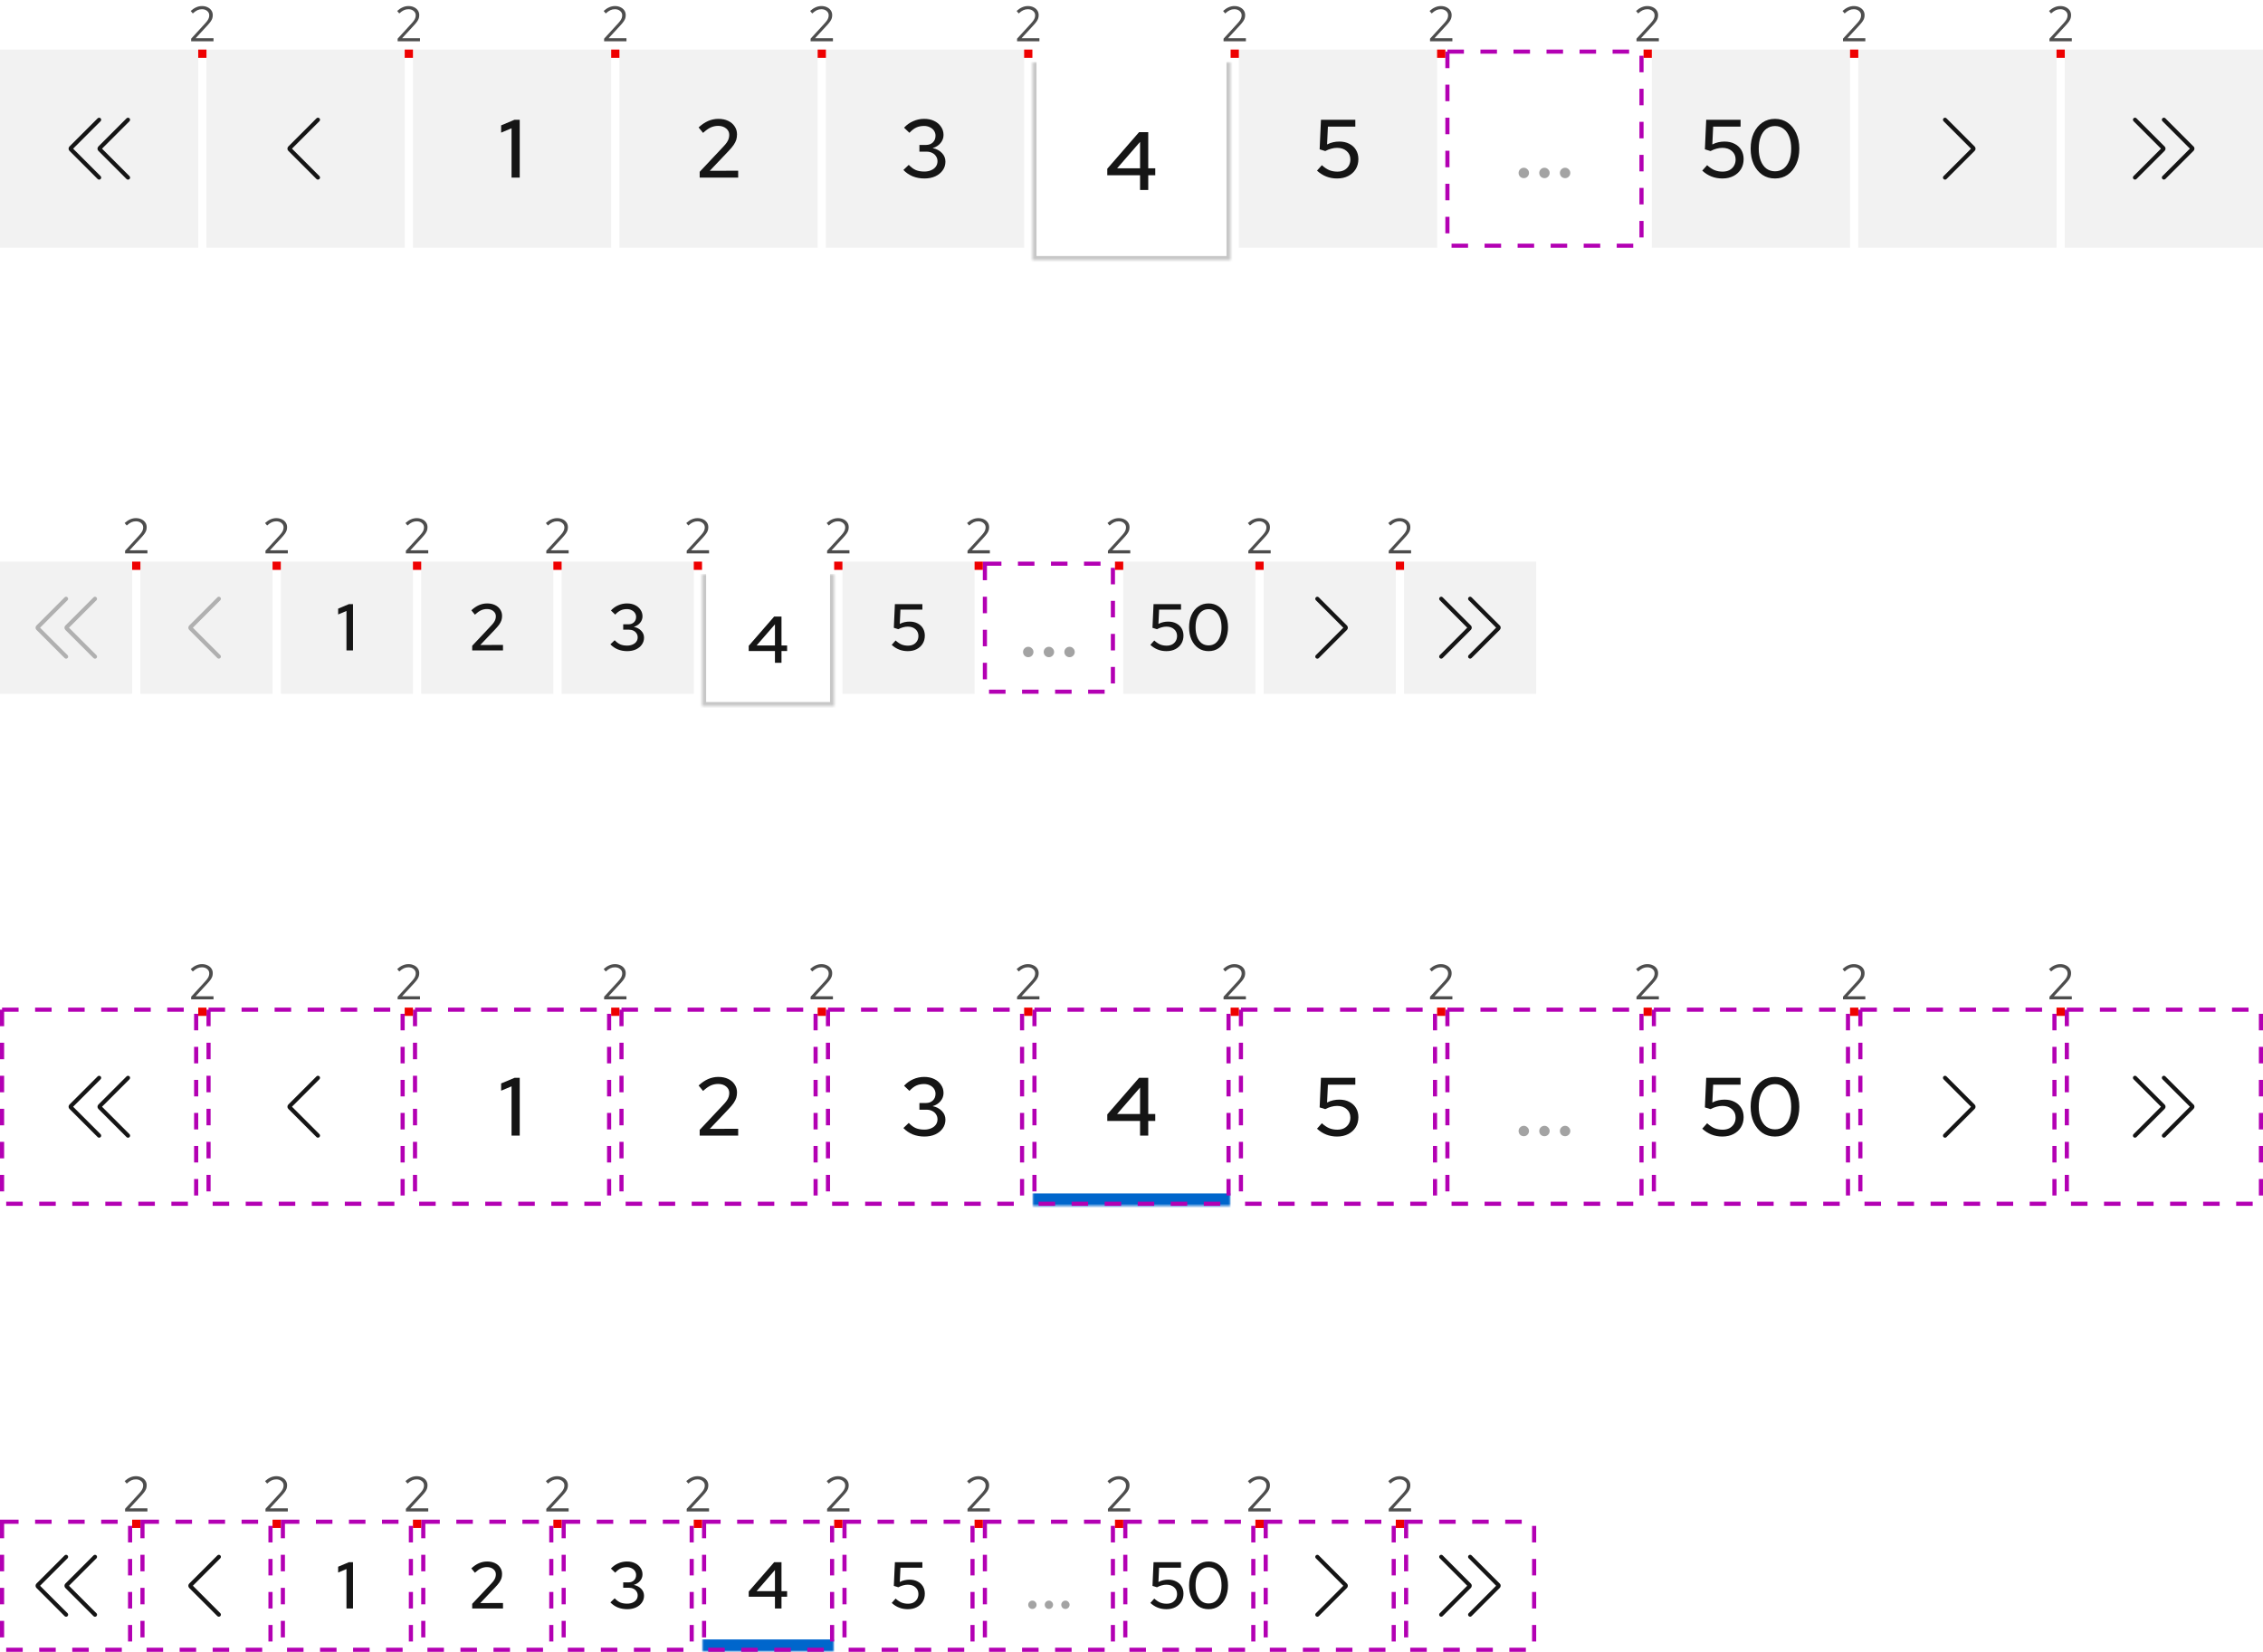 <svg width="548" height="400" viewBox="0 0 548 400" fill="none" xmlns="http://www.w3.org/2000/svg">
<rect width="48" height="48" transform="translate(0 12)" fill="#F2F2F2"/>
<g clip-path="url(#clip0_4111_7162)">
<path d="M17.705 36L24.355 29.355C24.55 29.16 24.55 28.845 24.355 28.65C24.16 28.455 23.845 28.455 23.65 28.65L16.825 35.47C16.535 35.76 16.535 36.24 16.825 36.53L23.65 43.355C23.75 43.455 23.875 43.5 24.005 43.5C24.135 43.5 24.26 43.45 24.36 43.355C24.555 43.16 24.555 42.845 24.36 42.65L17.705 36Z" fill="#151515"/>
<path d="M24.705 36L31.355 29.355C31.55 29.16 31.55 28.845 31.355 28.65C31.16 28.455 30.845 28.455 30.65 28.65L23.825 35.475C23.535 35.765 23.535 36.245 23.825 36.535L30.65 43.36C30.75 43.46 30.875 43.505 31.005 43.505C31.135 43.505 31.26 43.455 31.36 43.36C31.555 43.165 31.555 42.85 31.36 42.655L24.715 36.01L24.705 36Z" fill="#151515"/>
</g>
<rect width="48" height="48" transform="translate(50 12)" fill="#F2F2F2"/>
<g clip-path="url(#clip1_4111_7162)">
<path d="M77 43.5C76.87 43.5 76.745 43.45 76.645 43.355L69.82 36.53C69.53 36.24 69.53 35.76 69.82 35.47L76.645 28.645C76.84 28.45 77.155 28.45 77.35 28.645C77.545 28.84 77.545 29.155 77.35 29.35L70.705 35.995L77.35 42.64C77.545 42.835 77.545 43.15 77.35 43.345C77.25 43.445 77.125 43.49 76.995 43.49L77 43.5Z" fill="#151515"/>
</g>
<rect width="48" height="48" transform="translate(100 12)" fill="#F2F2F2"/>
<path d="M123.875 43V31.06L121.355 32.12V30.36L124.595 29H125.855V43H123.875Z" fill="#151515"/>
<rect width="48" height="48" transform="translate(150 12)" fill="#F2F2F2"/>
<path d="M169.433 43V41.6L175.113 35.56C175.5 35.16 175.8 34.8 176.013 34.48C176.226 34.16 176.373 33.86 176.453 33.58C176.546 33.287 176.593 32.98 176.593 32.66C176.593 32.033 176.34 31.513 175.833 31.1C175.326 30.687 174.686 30.48 173.913 30.48C173.273 30.48 172.673 30.607 172.113 30.86C171.553 31.113 170.933 31.553 170.253 32.18L169.173 30.86C169.92 30.167 170.686 29.647 171.473 29.3C172.273 28.953 173.1 28.78 173.953 28.78C174.846 28.78 175.633 28.94 176.313 29.26C176.993 29.58 177.52 30.027 177.893 30.6C178.28 31.16 178.473 31.807 178.473 32.54C178.473 33.007 178.413 33.44 178.293 33.84C178.173 34.227 177.966 34.64 177.673 35.08C177.38 35.507 176.966 36 176.433 36.56L171.873 41.36L178.753 41.34V43H169.433Z" fill="#151515"/>
<rect width="48" height="48" transform="translate(200 12)" fill="#F2F2F2"/>
<path d="M223.843 43.22C222.843 43.22 221.903 43.047 221.023 42.7C220.156 42.34 219.403 41.827 218.763 41.16L220.063 39.92C220.623 40.507 221.19 40.927 221.763 41.18C222.35 41.42 223.036 41.54 223.823 41.54C224.45 41.54 225.003 41.433 225.483 41.22C225.976 41.007 226.356 40.713 226.623 40.34C226.89 39.967 227.023 39.533 227.023 39.04C227.023 38.587 226.903 38.187 226.663 37.84C226.436 37.48 226.123 37.207 225.723 37.02C225.336 36.82 224.876 36.72 224.343 36.72H222.643V35.1H224.203C224.91 35.1 225.476 34.893 225.903 34.48C226.33 34.067 226.543 33.527 226.543 32.86C226.543 32.42 226.423 32.02 226.183 31.66C225.943 31.3 225.61 31.02 225.183 30.82C224.77 30.607 224.296 30.5 223.763 30.5C223.056 30.5 222.43 30.627 221.883 30.88C221.35 31.12 220.796 31.547 220.223 32.16L218.923 30.92C219.563 30.227 220.303 29.7 221.143 29.34C221.983 28.967 222.87 28.78 223.803 28.78C224.71 28.78 225.51 28.947 226.203 29.28C226.91 29.613 227.463 30.08 227.863 30.68C228.276 31.267 228.483 31.933 228.483 32.68C228.483 33.413 228.236 34.073 227.743 34.66C227.263 35.233 226.63 35.633 225.843 35.86C226.79 36.06 227.543 36.46 228.103 37.06C228.663 37.647 228.943 38.34 228.943 39.14C228.943 39.927 228.723 40.627 228.283 41.24C227.856 41.853 227.256 42.34 226.483 42.7C225.71 43.047 224.83 43.22 223.843 43.22Z" fill="#151515"/>
<g filter="url(#filter0_i_4111_7162)">
<mask id="path-7-inside-1_4111_7162" fill="white">
<path d="M250 12H298V60H250V12Z"/>
</mask>
<path d="M250 12H298V60H250V12Z" fill="white"/>
<path d="M298 60V61H299V60H298ZM250 60H249V61H250V60ZM297 12V60H299V12H297ZM298 59H250V61H298V59ZM251 60V12H249V60H251Z" fill="#C7C7C7" mask="url(#path-7-inside-1_4111_7162)"/>
<path d="M276.074 43V39.44H268.134V37.86L275.834 29H278.054V37.76H279.754V39.44H278.054V43H276.074ZM270.514 37.76H276.074V31.36L270.514 37.76Z" fill="#151515"/>
</g>
<rect width="48" height="48" transform="translate(300 12)" fill="#F2F2F2"/>
<path d="M323.78 43.22C321.913 43.22 320.293 42.587 318.92 41.32L320.1 40C320.7 40.547 321.293 40.947 321.88 41.2C322.48 41.44 323.133 41.56 323.84 41.56C324.48 41.56 325.033 41.44 325.5 41.2C325.966 40.947 326.333 40.6 326.6 40.16C326.866 39.707 327 39.193 327 38.62C327 37.78 326.7 37.1 326.1 36.58C325.513 36.06 324.746 35.8 323.8 35.8C323.32 35.8 322.846 35.867 322.38 36C321.913 36.12 321.426 36.313 320.92 36.58L319.56 36.16L319.88 29H328.2V30.66H321.56L321.36 34.98C321.88 34.713 322.373 34.533 322.84 34.44C323.32 34.333 323.813 34.28 324.32 34.28C325.253 34.28 326.06 34.46 326.74 34.82C327.433 35.167 327.973 35.66 328.36 36.3C328.746 36.94 328.94 37.68 328.94 38.52C328.94 39.453 328.72 40.273 328.28 40.98C327.853 41.673 327.253 42.22 326.48 42.62C325.706 43.02 324.806 43.22 323.78 43.22Z" fill="#151515"/>
<rect x="350.5" y="12.5" width="47" height="47" stroke="#B300B3" stroke-dasharray="4 4"/>
<path d="M369 43.14C368.653 43.14 368.353 43.02 368.1 42.78C367.86 42.527 367.74 42.227 367.74 41.88C367.74 41.533 367.86 41.24 368.1 41C368.353 40.747 368.653 40.62 369 40.62C369.347 40.62 369.64 40.747 369.88 41C370.133 41.24 370.26 41.533 370.26 41.88C370.26 42.227 370.133 42.527 369.88 42.78C369.64 43.02 369.347 43.14 369 43.14ZM374 43.14C373.653 43.14 373.353 43.02 373.1 42.78C372.86 42.527 372.74 42.227 372.74 41.88C372.74 41.533 372.86 41.24 373.1 41C373.353 40.747 373.653 40.62 374 40.62C374.347 40.62 374.64 40.747 374.88 41C375.133 41.24 375.26 41.533 375.26 41.88C375.26 42.227 375.133 42.527 374.88 42.78C374.64 43.02 374.347 43.14 374 43.14ZM379 43.14C378.653 43.14 378.353 43.02 378.1 42.78C377.86 42.527 377.74 42.227 377.74 41.88C377.74 41.533 377.86 41.24 378.1 41C378.353 40.747 378.653 40.62 379 40.62C379.347 40.62 379.64 40.747 379.88 41C380.133 41.24 380.26 41.533 380.26 41.88C380.26 42.227 380.133 42.527 379.88 42.78C379.64 43.02 379.347 43.14 379 43.14Z" fill="#A3A3A3"/>
<rect width="48" height="48" transform="translate(400 12)" fill="#F2F2F2"/>
<path d="M417.071 43.22C415.204 43.22 413.584 42.587 412.211 41.32L413.391 40C413.991 40.547 414.584 40.947 415.171 41.2C415.771 41.44 416.424 41.56 417.131 41.56C417.771 41.56 418.324 41.44 418.791 41.2C419.257 40.947 419.624 40.6 419.891 40.16C420.157 39.707 420.291 39.193 420.291 38.62C420.291 37.78 419.991 37.1 419.391 36.58C418.804 36.06 418.037 35.8 417.091 35.8C416.611 35.8 416.137 35.867 415.671 36C415.204 36.12 414.717 36.313 414.211 36.58L412.851 36.16L413.171 29H421.491V30.66H414.851L414.651 34.98C415.171 34.713 415.664 34.533 416.131 34.44C416.611 34.333 417.104 34.28 417.611 34.28C418.544 34.28 419.351 34.46 420.031 34.82C420.724 35.167 421.264 35.66 421.651 36.3C422.037 36.94 422.231 37.68 422.231 38.52C422.231 39.453 422.011 40.273 421.571 40.98C421.144 41.673 420.544 42.22 419.771 42.62C418.997 43.02 418.097 43.22 417.071 43.22ZM429.831 43.22C428.658 43.22 427.631 42.92 426.751 42.32C425.871 41.707 425.178 40.86 424.671 39.78C424.178 38.687 423.931 37.427 423.931 36C423.931 34.573 424.178 33.32 424.671 32.24C425.178 31.147 425.871 30.3 426.751 29.7C427.631 29.087 428.658 28.78 429.831 28.78C430.991 28.78 432.011 29.087 432.891 29.7C433.771 30.3 434.458 31.147 434.951 32.24C435.458 33.32 435.711 34.573 435.711 36C435.711 37.427 435.458 38.687 434.951 39.78C434.458 40.86 433.771 41.707 432.891 42.32C432.011 42.92 430.991 43.22 429.831 43.22ZM429.831 41.48C430.631 41.48 431.325 41.26 431.911 40.82C432.498 40.367 432.951 39.727 433.271 38.9C433.591 38.073 433.751 37.107 433.751 36C433.751 34.88 433.591 33.913 433.271 33.1C432.951 32.273 432.498 31.64 431.911 31.2C431.325 30.747 430.631 30.52 429.831 30.52C429.031 30.52 428.331 30.747 427.731 31.2C427.145 31.64 426.691 32.273 426.371 33.1C426.051 33.913 425.891 34.88 425.891 36C425.891 37.107 426.051 38.073 426.371 38.9C426.691 39.727 427.145 40.367 427.731 40.82C428.331 41.26 429.031 41.48 429.831 41.48Z" fill="#151515"/>
<rect width="48" height="48" transform="translate(450 12)" fill="#F2F2F2"/>
<g clip-path="url(#clip2_4111_7162)">
<path d="M471 43.5C470.87 43.5 470.745 43.45 470.645 43.355C470.45 43.16 470.45 42.845 470.645 42.65L477.29 36.005L470.645 29.355C470.45 29.16 470.45 28.845 470.645 28.65C470.84 28.455 471.155 28.455 471.35 28.65L478.175 35.475C478.465 35.765 478.465 36.245 478.175 36.535L471.35 43.36C471.25 43.46 471.125 43.505 470.995 43.505L471 43.5Z" fill="#151515"/>
</g>
<rect width="48" height="48" transform="translate(500 12)" fill="#F2F2F2"/>
<g clip-path="url(#clip3_4111_7162)">
<path d="M531.175 35.47L524.355 28.645C524.16 28.45 523.845 28.45 523.65 28.645C523.455 28.84 523.455 29.155 523.65 29.35L530.295 35.995L523.65 42.64C523.455 42.835 523.455 43.15 523.65 43.345C523.75 43.445 523.875 43.49 524.005 43.49C524.135 43.49 524.26 43.44 524.36 43.345L531.185 36.52C531.475 36.23 531.475 35.75 531.185 35.46L531.175 35.47Z" fill="#151515"/>
<path d="M524.175 35.47L517.355 28.645C517.16 28.45 516.845 28.45 516.65 28.645C516.455 28.84 516.455 29.155 516.65 29.35L523.295 35.995L516.645 42.645C516.45 42.84 516.45 43.155 516.645 43.35C516.745 43.45 516.87 43.495 517 43.495C517.13 43.495 517.255 43.445 517.355 43.35L524.18 36.525C524.47 36.235 524.47 35.755 524.18 35.465L524.175 35.47Z" fill="#151515"/>
</g>
<path d="M46.29 10V9.364L49.65 5.692C49.914 5.404 50.118 5.152 50.262 4.936C50.414 4.712 50.518 4.504 50.574 4.312C50.638 4.12 50.67 3.916 50.67 3.7C50.67 3.276 50.502 2.928 50.166 2.656C49.838 2.376 49.418 2.236 48.906 2.236C48.514 2.236 48.15 2.312 47.814 2.464C47.478 2.616 47.102 2.88 46.686 3.256L46.182 2.656C46.622 2.256 47.066 1.96 47.514 1.768C47.962 1.568 48.43 1.468 48.918 1.468C49.422 1.468 49.87 1.564 50.262 1.756C50.654 1.94 50.962 2.196 51.186 2.524C51.41 2.852 51.522 3.228 51.522 3.652C51.522 3.932 51.486 4.192 51.414 4.432C51.342 4.664 51.214 4.916 51.03 5.188C50.846 5.452 50.582 5.772 50.238 6.148L47.37 9.256L51.702 9.244V10H46.29Z" fill="#4D4D4D"/>
<rect x="48" y="12" width="2" height="2" fill="#EE0000"/>
<path d="M96.29 10V9.364L99.65 5.692C99.914 5.404 100.118 5.152 100.262 4.936C100.414 4.712 100.518 4.504 100.574 4.312C100.638 4.12 100.67 3.916 100.67 3.7C100.67 3.276 100.502 2.928 100.166 2.656C99.838 2.376 99.418 2.236 98.906 2.236C98.514 2.236 98.15 2.312 97.814 2.464C97.478 2.616 97.102 2.88 96.686 3.256L96.182 2.656C96.622 2.256 97.066 1.96 97.514 1.768C97.962 1.568 98.43 1.468 98.918 1.468C99.422 1.468 99.87 1.564 100.262 1.756C100.654 1.94 100.962 2.196 101.186 2.524C101.41 2.852 101.522 3.228 101.522 3.652C101.522 3.932 101.486 4.192 101.414 4.432C101.342 4.664 101.214 4.916 101.03 5.188C100.846 5.452 100.582 5.772 100.238 6.148L97.37 9.256L101.702 9.244V10H96.29Z" fill="#4D4D4D"/>
<rect x="98" y="12" width="2" height="2" fill="#EE0000"/>
<path d="M146.29 10V9.364L149.65 5.692C149.914 5.404 150.118 5.152 150.262 4.936C150.414 4.712 150.518 4.504 150.574 4.312C150.638 4.12 150.67 3.916 150.67 3.7C150.67 3.276 150.502 2.928 150.166 2.656C149.838 2.376 149.418 2.236 148.906 2.236C148.514 2.236 148.15 2.312 147.814 2.464C147.478 2.616 147.102 2.88 146.686 3.256L146.182 2.656C146.622 2.256 147.066 1.96 147.514 1.768C147.962 1.568 148.43 1.468 148.918 1.468C149.422 1.468 149.87 1.564 150.262 1.756C150.654 1.94 150.962 2.196 151.186 2.524C151.41 2.852 151.522 3.228 151.522 3.652C151.522 3.932 151.486 4.192 151.414 4.432C151.342 4.664 151.214 4.916 151.03 5.188C150.846 5.452 150.582 5.772 150.238 6.148L147.37 9.256L151.702 9.244V10H146.29Z" fill="#4D4D4D"/>
<rect x="148" y="12" width="2" height="2" fill="#EE0000"/>
<path d="M196.29 10V9.364L199.65 5.692C199.914 5.404 200.118 5.152 200.262 4.936C200.414 4.712 200.518 4.504 200.574 4.312C200.638 4.12 200.67 3.916 200.67 3.7C200.67 3.276 200.502 2.928 200.166 2.656C199.838 2.376 199.418 2.236 198.906 2.236C198.514 2.236 198.15 2.312 197.814 2.464C197.478 2.616 197.102 2.88 196.686 3.256L196.182 2.656C196.622 2.256 197.066 1.96 197.514 1.768C197.962 1.568 198.43 1.468 198.918 1.468C199.422 1.468 199.87 1.564 200.262 1.756C200.654 1.94 200.962 2.196 201.186 2.524C201.41 2.852 201.522 3.228 201.522 3.652C201.522 3.932 201.486 4.192 201.414 4.432C201.342 4.664 201.214 4.916 201.03 5.188C200.846 5.452 200.582 5.772 200.238 6.148L197.37 9.256L201.702 9.244V10H196.29Z" fill="#4D4D4D"/>
<rect x="198" y="12" width="2" height="2" fill="#EE0000"/>
<path d="M246.29 10V9.364L249.65 5.692C249.914 5.404 250.118 5.152 250.262 4.936C250.414 4.712 250.518 4.504 250.574 4.312C250.638 4.12 250.67 3.916 250.67 3.7C250.67 3.276 250.502 2.928 250.166 2.656C249.838 2.376 249.418 2.236 248.906 2.236C248.514 2.236 248.15 2.312 247.814 2.464C247.478 2.616 247.102 2.88 246.686 3.256L246.182 2.656C246.622 2.256 247.066 1.96 247.514 1.768C247.962 1.568 248.43 1.468 248.918 1.468C249.422 1.468 249.87 1.564 250.262 1.756C250.654 1.94 250.962 2.196 251.186 2.524C251.41 2.852 251.522 3.228 251.522 3.652C251.522 3.932 251.486 4.192 251.414 4.432C251.342 4.664 251.214 4.916 251.03 5.188C250.846 5.452 250.582 5.772 250.238 6.148L247.37 9.256L251.702 9.244V10H246.29Z" fill="#4D4D4D"/>
<rect x="248" y="12" width="2" height="2" fill="#EE0000"/>
<path d="M296.29 10V9.364L299.65 5.692C299.914 5.404 300.118 5.152 300.262 4.936C300.414 4.712 300.518 4.504 300.574 4.312C300.638 4.12 300.67 3.916 300.67 3.7C300.67 3.276 300.502 2.928 300.166 2.656C299.838 2.376 299.418 2.236 298.906 2.236C298.514 2.236 298.15 2.312 297.814 2.464C297.478 2.616 297.102 2.88 296.686 3.256L296.182 2.656C296.622 2.256 297.066 1.96 297.514 1.768C297.962 1.568 298.43 1.468 298.918 1.468C299.422 1.468 299.87 1.564 300.262 1.756C300.654 1.94 300.962 2.196 301.186 2.524C301.41 2.852 301.522 3.228 301.522 3.652C301.522 3.932 301.486 4.192 301.414 4.432C301.342 4.664 301.214 4.916 301.03 5.188C300.846 5.452 300.582 5.772 300.238 6.148L297.37 9.256L301.702 9.244V10H296.29Z" fill="#4D4D4D"/>
<rect x="298" y="12" width="2" height="2" fill="#EE0000"/>
<path d="M346.29 10V9.364L349.65 5.692C349.914 5.404 350.118 5.152 350.262 4.936C350.414 4.712 350.518 4.504 350.574 4.312C350.638 4.12 350.67 3.916 350.67 3.7C350.67 3.276 350.502 2.928 350.166 2.656C349.838 2.376 349.418 2.236 348.906 2.236C348.514 2.236 348.15 2.312 347.814 2.464C347.478 2.616 347.102 2.88 346.686 3.256L346.182 2.656C346.622 2.256 347.066 1.96 347.514 1.768C347.962 1.568 348.43 1.468 348.918 1.468C349.422 1.468 349.87 1.564 350.262 1.756C350.654 1.94 350.962 2.196 351.186 2.524C351.41 2.852 351.522 3.228 351.522 3.652C351.522 3.932 351.486 4.192 351.414 4.432C351.342 4.664 351.214 4.916 351.03 5.188C350.846 5.452 350.582 5.772 350.238 6.148L347.37 9.256L351.702 9.244V10H346.29Z" fill="#4D4D4D"/>
<rect x="348" y="12" width="2" height="2" fill="#EE0000"/>
<path d="M396.29 10V9.364L399.65 5.692C399.914 5.404 400.118 5.152 400.262 4.936C400.414 4.712 400.518 4.504 400.574 4.312C400.638 4.12 400.67 3.916 400.67 3.7C400.67 3.276 400.502 2.928 400.166 2.656C399.838 2.376 399.418 2.236 398.906 2.236C398.514 2.236 398.15 2.312 397.814 2.464C397.478 2.616 397.102 2.88 396.686 3.256L396.182 2.656C396.622 2.256 397.066 1.96 397.514 1.768C397.962 1.568 398.43 1.468 398.918 1.468C399.422 1.468 399.87 1.564 400.262 1.756C400.654 1.94 400.962 2.196 401.186 2.524C401.41 2.852 401.522 3.228 401.522 3.652C401.522 3.932 401.486 4.192 401.414 4.432C401.342 4.664 401.214 4.916 401.03 5.188C400.846 5.452 400.582 5.772 400.238 6.148L397.37 9.256L401.702 9.244V10H396.29Z" fill="#4D4D4D"/>
<rect x="398" y="12" width="2" height="2" fill="#EE0000"/>
<path d="M446.29 10V9.364L449.65 5.692C449.914 5.404 450.118 5.152 450.262 4.936C450.414 4.712 450.518 4.504 450.574 4.312C450.638 4.12 450.67 3.916 450.67 3.7C450.67 3.276 450.502 2.928 450.166 2.656C449.838 2.376 449.418 2.236 448.906 2.236C448.514 2.236 448.15 2.312 447.814 2.464C447.478 2.616 447.102 2.88 446.686 3.256L446.182 2.656C446.622 2.256 447.066 1.96 447.514 1.768C447.962 1.568 448.43 1.468 448.918 1.468C449.422 1.468 449.87 1.564 450.262 1.756C450.654 1.94 450.962 2.196 451.186 2.524C451.41 2.852 451.522 3.228 451.522 3.652C451.522 3.932 451.486 4.192 451.414 4.432C451.342 4.664 451.214 4.916 451.03 5.188C450.846 5.452 450.582 5.772 450.238 6.148L447.37 9.256L451.702 9.244V10H446.29Z" fill="#4D4D4D"/>
<rect x="448" y="12" width="2" height="2" fill="#EE0000"/>
<path d="M496.29 10V9.364L499.65 5.692C499.914 5.404 500.118 5.152 500.262 4.936C500.414 4.712 500.518 4.504 500.574 4.312C500.638 4.12 500.67 3.916 500.67 3.7C500.67 3.276 500.502 2.928 500.166 2.656C499.838 2.376 499.418 2.236 498.906 2.236C498.514 2.236 498.15 2.312 497.814 2.464C497.478 2.616 497.102 2.88 496.686 3.256L496.182 2.656C496.622 2.256 497.066 1.96 497.514 1.768C497.962 1.568 498.43 1.468 498.918 1.468C499.422 1.468 499.87 1.564 500.262 1.756C500.654 1.94 500.962 2.196 501.186 2.524C501.41 2.852 501.522 3.228 501.522 3.652C501.522 3.932 501.486 4.192 501.414 4.432C501.342 4.664 501.214 4.916 501.03 5.188C500.846 5.452 500.582 5.772 500.238 6.148L497.37 9.256L501.702 9.244V10H496.29Z" fill="#4D4D4D"/>
<rect x="498" y="12" width="2" height="2" fill="#EE0000"/>
<rect width="32" height="32" transform="translate(0 136)" fill="#F2F2F2"/>
<g opacity="0.3">
<g clip-path="url(#clip4_4111_7162)">
<path d="M9.705 152L16.355 145.355C16.55 145.16 16.55 144.845 16.355 144.65C16.16 144.455 15.845 144.455 15.65 144.65L8.825 151.47C8.535 151.76 8.535 152.24 8.825 152.53L15.65 159.355C15.75 159.455 15.875 159.5 16.005 159.5C16.135 159.5 16.26 159.45 16.36 159.355C16.555 159.16 16.555 158.845 16.36 158.65L9.705 152Z" fill="#151515"/>
<path d="M16.705 152L23.355 145.355C23.55 145.16 23.55 144.845 23.355 144.65C23.16 144.455 22.845 144.455 22.65 144.65L15.825 151.475C15.535 151.765 15.535 152.245 15.825 152.535L22.65 159.36C22.75 159.46 22.875 159.505 23.005 159.505C23.135 159.505 23.26 159.455 23.36 159.36C23.555 159.165 23.555 158.85 23.36 158.655L16.715 152.01L16.705 152Z" fill="#151515"/>
</g>
</g>
<rect width="32" height="32" transform="translate(34 136)" fill="#F2F2F2"/>
<g opacity="0.3">
<g clip-path="url(#clip5_4111_7162)">
<path d="M53 159.5C52.87 159.5 52.745 159.45 52.645 159.355L45.82 152.53C45.53 152.24 45.53 151.76 45.82 151.47L52.645 144.645C52.84 144.45 53.155 144.45 53.35 144.645C53.545 144.84 53.545 145.155 53.35 145.35L46.705 151.995L53.35 158.64C53.545 158.835 53.545 159.15 53.35 159.345C53.25 159.445 53.125 159.49 52.995 159.49L53 159.5Z" fill="#151515"/>
</g>
</g>
<rect width="32" height="32" transform="translate(68 136)" fill="#F2F2F2"/>
<path d="M83.9 157.5V147.948L81.884 148.796V147.388L84.476 146.3H85.484V157.5H83.9Z" fill="#151515"/>
<rect width="32" height="32" transform="translate(102 136)" fill="#F2F2F2"/>
<path d="M114.347 157.5V156.38L118.891 151.548C119.2 151.228 119.44 150.94 119.611 150.684C119.781 150.428 119.899 150.188 119.963 149.964C120.037 149.729 120.075 149.484 120.075 149.228C120.075 148.727 119.872 148.311 119.467 147.98C119.061 147.649 118.549 147.484 117.931 147.484C117.419 147.484 116.939 147.585 116.491 147.788C116.043 147.991 115.547 148.343 115.003 148.844L114.139 147.788C114.736 147.233 115.349 146.817 115.979 146.54C116.619 146.263 117.28 146.124 117.963 146.124C118.677 146.124 119.307 146.252 119.851 146.508C120.395 146.764 120.816 147.121 121.115 147.58C121.424 148.028 121.579 148.545 121.579 149.132C121.579 149.505 121.531 149.852 121.435 150.172C121.339 150.481 121.173 150.812 120.939 151.164C120.704 151.505 120.373 151.9 119.947 152.348L116.299 156.188L121.803 156.172V157.5H114.347Z" fill="#151515"/>
<rect width="32" height="32" transform="translate(136 136)" fill="#F2F2F2"/>
<path d="M151.874 157.676C151.074 157.676 150.322 157.537 149.618 157.26C148.925 156.972 148.322 156.561 147.81 156.028L148.85 155.036C149.298 155.505 149.752 155.841 150.21 156.044C150.68 156.236 151.229 156.332 151.858 156.332C152.36 156.332 152.802 156.247 153.186 156.076C153.581 155.905 153.885 155.671 154.098 155.372C154.312 155.073 154.418 154.727 154.418 154.332C154.418 153.969 154.322 153.649 154.13 153.372C153.949 153.084 153.698 152.865 153.378 152.716C153.069 152.556 152.701 152.476 152.274 152.476H150.914V151.18H152.162C152.728 151.18 153.181 151.015 153.522 150.684C153.864 150.353 154.034 149.921 154.034 149.388C154.034 149.036 153.938 148.716 153.746 148.428C153.554 148.14 153.288 147.916 152.946 147.756C152.616 147.585 152.237 147.5 151.81 147.5C151.245 147.5 150.744 147.601 150.306 147.804C149.88 147.996 149.437 148.337 148.978 148.828L147.938 147.836C148.45 147.281 149.042 146.86 149.714 146.572C150.386 146.273 151.096 146.124 151.842 146.124C152.568 146.124 153.208 146.257 153.762 146.524C154.328 146.791 154.77 147.164 155.09 147.644C155.421 148.113 155.586 148.647 155.586 149.244C155.586 149.831 155.389 150.359 154.994 150.828C154.61 151.287 154.104 151.607 153.474 151.788C154.232 151.948 154.834 152.268 155.282 152.748C155.73 153.217 155.954 153.772 155.954 154.412C155.954 155.041 155.778 155.601 155.426 156.092C155.085 156.583 154.605 156.972 153.986 157.26C153.368 157.537 152.664 157.676 151.874 157.676Z" fill="#151515"/>
<g filter="url(#filter1_i_4111_7162)">
<mask id="path-43-inside-2_4111_7162" fill="white">
<path d="M170 136H202V168H170V136Z"/>
</mask>
<path d="M170 136H202V168H170V136Z" fill="white"/>
<path d="M202 168V169H203V168H202ZM170 168H169V169H170V168ZM201 136V168H203V136H201ZM202 167H170V169H202V167ZM171 168V136H169V168H171Z" fill="#C7C7C7" mask="url(#path-43-inside-2_4111_7162)"/>
<path d="M187.659 157.5V154.652H181.307V153.388L187.467 146.3H189.243V153.308H190.603V154.652H189.243V157.5H187.659ZM183.211 153.308H187.659V148.188L183.211 153.308Z" fill="#151515"/>
</g>
<rect width="32" height="32" transform="translate(204 136)" fill="#F2F2F2"/>
<path d="M219.824 157.676C218.33 157.676 217.034 157.169 215.936 156.156L216.88 155.1C217.36 155.537 217.834 155.857 218.304 156.06C218.784 156.252 219.306 156.348 219.872 156.348C220.384 156.348 220.826 156.252 221.2 156.06C221.573 155.857 221.866 155.58 222.08 155.228C222.293 154.865 222.4 154.455 222.4 153.996C222.4 153.324 222.16 152.78 221.68 152.364C221.21 151.948 220.597 151.74 219.84 151.74C219.456 151.74 219.077 151.793 218.704 151.9C218.33 151.996 217.941 152.151 217.536 152.364L216.448 152.028L216.704 146.3H223.36V147.628H218.048L217.888 151.084C218.304 150.871 218.698 150.727 219.072 150.652C219.456 150.567 219.85 150.524 220.256 150.524C221.002 150.524 221.648 150.668 222.192 150.956C222.746 151.233 223.178 151.628 223.488 152.14C223.797 152.652 223.952 153.244 223.952 153.916C223.952 154.663 223.776 155.319 223.424 155.884C223.082 156.439 222.602 156.876 221.984 157.196C221.365 157.516 220.645 157.676 219.824 157.676Z" fill="#151515"/>
<rect x="238.5" y="136.5" width="31" height="31" stroke="#B300B3" stroke-dasharray="4 4"/>
<path d="M249 159.14C248.653 159.14 248.353 159.02 248.1 158.78C247.86 158.527 247.74 158.227 247.74 157.88C247.74 157.533 247.86 157.24 248.1 157C248.353 156.747 248.653 156.62 249 156.62C249.347 156.62 249.64 156.747 249.88 157C250.133 157.24 250.26 157.533 250.26 157.88C250.26 158.227 250.133 158.527 249.88 158.78C249.64 159.02 249.347 159.14 249 159.14ZM254 159.14C253.653 159.14 253.353 159.02 253.1 158.78C252.86 158.527 252.74 158.227 252.74 157.88C252.74 157.533 252.86 157.24 253.1 157C253.353 156.747 253.653 156.62 254 156.62C254.347 156.62 254.64 156.747 254.88 157C255.133 157.24 255.26 157.533 255.26 157.88C255.26 158.227 255.133 158.527 254.88 158.78C254.64 159.02 254.347 159.14 254 159.14ZM259 159.14C258.653 159.14 258.353 159.02 258.1 158.78C257.86 158.527 257.74 158.227 257.74 157.88C257.74 157.533 257.86 157.24 258.1 157C258.353 156.747 258.653 156.62 259 156.62C259.347 156.62 259.64 156.747 259.88 157C260.133 157.24 260.26 157.533 260.26 157.88C260.26 158.227 260.133 158.527 259.88 158.78C259.64 159.02 259.347 159.14 259 159.14Z" fill="#A3A3A3"/>
<rect width="32" height="32" transform="translate(272 136)" fill="#F2F2F2"/>
<path d="M282.457 157.676C280.963 157.676 279.667 157.169 278.569 156.156L279.513 155.1C279.993 155.537 280.467 155.857 280.937 156.06C281.417 156.252 281.939 156.348 282.505 156.348C283.017 156.348 283.459 156.252 283.833 156.06C284.206 155.857 284.499 155.58 284.713 155.228C284.926 154.865 285.033 154.455 285.033 153.996C285.033 153.324 284.793 152.78 284.313 152.364C283.843 151.948 283.23 151.74 282.473 151.74C282.089 151.74 281.71 151.793 281.337 151.9C280.963 151.996 280.574 152.151 280.169 152.364L279.081 152.028L279.337 146.3H285.993V147.628H280.681L280.521 151.084C280.937 150.871 281.331 150.727 281.705 150.652C282.089 150.567 282.483 150.524 282.889 150.524C283.635 150.524 284.281 150.668 284.825 150.956C285.379 151.233 285.811 151.628 286.121 152.14C286.43 152.652 286.585 153.244 286.585 153.916C286.585 154.663 286.409 155.319 286.057 155.884C285.715 156.439 285.235 156.876 284.617 157.196C283.998 157.516 283.278 157.676 282.457 157.676ZM292.665 157.676C291.726 157.676 290.905 157.436 290.201 156.956C289.497 156.465 288.942 155.788 288.537 154.924C288.142 154.049 287.945 153.041 287.945 151.9C287.945 150.759 288.142 149.756 288.537 148.892C288.942 148.017 289.497 147.34 290.201 146.86C290.905 146.369 291.726 146.124 292.665 146.124C293.593 146.124 294.409 146.369 295.113 146.86C295.817 147.34 296.366 148.017 296.761 148.892C297.166 149.756 297.369 150.759 297.369 151.9C297.369 153.041 297.166 154.049 296.761 154.924C296.366 155.788 295.817 156.465 295.113 156.956C294.409 157.436 293.593 157.676 292.665 157.676ZM292.665 156.284C293.305 156.284 293.86 156.108 294.329 155.756C294.798 155.393 295.161 154.881 295.417 154.22C295.673 153.559 295.801 152.785 295.801 151.9C295.801 151.004 295.673 150.231 295.417 149.58C295.161 148.919 294.798 148.412 294.329 148.06C293.86 147.697 293.305 147.516 292.665 147.516C292.025 147.516 291.465 147.697 290.985 148.06C290.516 148.412 290.153 148.919 289.897 149.58C289.641 150.231 289.513 151.004 289.513 151.9C289.513 152.785 289.641 153.559 289.897 154.22C290.153 154.881 290.516 155.393 290.985 155.756C291.465 156.108 292.025 156.284 292.665 156.284Z" fill="#151515"/>
<rect width="32" height="32" transform="translate(306 136)" fill="#F2F2F2"/>
<g clip-path="url(#clip6_4111_7162)">
<path d="M319 159.5C318.87 159.5 318.745 159.45 318.645 159.355C318.45 159.16 318.45 158.845 318.645 158.65L325.29 152.005L318.645 145.355C318.45 145.16 318.45 144.845 318.645 144.65C318.84 144.455 319.155 144.455 319.35 144.65L326.175 151.475C326.465 151.765 326.465 152.245 326.175 152.535L319.35 159.36C319.25 159.46 319.125 159.505 318.995 159.505L319 159.5Z" fill="#151515"/>
</g>
<rect width="32" height="32" transform="translate(340 136)" fill="#F2F2F2"/>
<g clip-path="url(#clip7_4111_7162)">
<path d="M363.175 151.47L356.355 144.645C356.16 144.45 355.845 144.45 355.65 144.645C355.455 144.84 355.455 145.155 355.65 145.35L362.295 151.995L355.65 158.64C355.455 158.835 355.455 159.15 355.65 159.345C355.75 159.445 355.875 159.49 356.005 159.49C356.135 159.49 356.26 159.44 356.36 159.345L363.185 152.52C363.475 152.23 363.475 151.75 363.185 151.46L363.175 151.47Z" fill="#151515"/>
<path d="M356.175 151.47L349.355 144.645C349.16 144.45 348.845 144.45 348.65 144.645C348.455 144.84 348.455 145.155 348.65 145.35L355.295 151.995L348.645 158.645C348.45 158.84 348.45 159.155 348.645 159.35C348.745 159.45 348.87 159.495 349 159.495C349.13 159.495 349.255 159.445 349.355 159.35L356.18 152.525C356.47 152.235 356.47 151.755 356.18 151.465L356.175 151.47Z" fill="#151515"/>
</g>
<path d="M30.29 134V133.364L33.65 129.692C33.914 129.404 34.118 129.152 34.262 128.936C34.414 128.712 34.518 128.504 34.574 128.312C34.638 128.12 34.67 127.916 34.67 127.7C34.67 127.276 34.502 126.928 34.166 126.656C33.838 126.376 33.418 126.236 32.906 126.236C32.514 126.236 32.15 126.312 31.814 126.464C31.478 126.616 31.102 126.88 30.686 127.256L30.182 126.656C30.622 126.256 31.066 125.96 31.514 125.768C31.962 125.568 32.43 125.468 32.918 125.468C33.422 125.468 33.87 125.564 34.262 125.756C34.654 125.94 34.962 126.196 35.186 126.524C35.41 126.852 35.522 127.228 35.522 127.652C35.522 127.932 35.486 128.192 35.414 128.432C35.342 128.664 35.214 128.916 35.03 129.188C34.846 129.452 34.582 129.772 34.238 130.148L31.37 133.256L35.702 133.244V134H30.29Z" fill="#4D4D4D"/>
<rect x="32" y="136" width="2" height="2" fill="#EE0000"/>
<path d="M64.29 134V133.364L67.65 129.692C67.914 129.404 68.118 129.152 68.262 128.936C68.414 128.712 68.518 128.504 68.574 128.312C68.638 128.12 68.67 127.916 68.67 127.7C68.67 127.276 68.502 126.928 68.166 126.656C67.838 126.376 67.418 126.236 66.906 126.236C66.514 126.236 66.15 126.312 65.814 126.464C65.478 126.616 65.102 126.88 64.686 127.256L64.182 126.656C64.622 126.256 65.066 125.96 65.514 125.768C65.962 125.568 66.43 125.468 66.918 125.468C67.422 125.468 67.87 125.564 68.262 125.756C68.654 125.94 68.962 126.196 69.186 126.524C69.41 126.852 69.522 127.228 69.522 127.652C69.522 127.932 69.486 128.192 69.414 128.432C69.342 128.664 69.214 128.916 69.03 129.188C68.846 129.452 68.582 129.772 68.238 130.148L65.37 133.256L69.702 133.244V134H64.29Z" fill="#4D4D4D"/>
<rect x="66" y="136" width="2" height="2" fill="#EE0000"/>
<path d="M98.29 134V133.364L101.65 129.692C101.914 129.404 102.118 129.152 102.262 128.936C102.414 128.712 102.518 128.504 102.574 128.312C102.638 128.12 102.67 127.916 102.67 127.7C102.67 127.276 102.502 126.928 102.166 126.656C101.838 126.376 101.418 126.236 100.906 126.236C100.514 126.236 100.15 126.312 99.814 126.464C99.478 126.616 99.102 126.88 98.686 127.256L98.182 126.656C98.622 126.256 99.066 125.96 99.514 125.768C99.962 125.568 100.43 125.468 100.918 125.468C101.422 125.468 101.87 125.564 102.262 125.756C102.654 125.94 102.962 126.196 103.186 126.524C103.41 126.852 103.522 127.228 103.522 127.652C103.522 127.932 103.486 128.192 103.414 128.432C103.342 128.664 103.214 128.916 103.03 129.188C102.846 129.452 102.582 129.772 102.238 130.148L99.37 133.256L103.702 133.244V134H98.29Z" fill="#4D4D4D"/>
<rect x="100" y="136" width="2" height="2" fill="#EE0000"/>
<path d="M132.29 134V133.364L135.65 129.692C135.914 129.404 136.118 129.152 136.262 128.936C136.414 128.712 136.518 128.504 136.574 128.312C136.638 128.12 136.67 127.916 136.67 127.7C136.67 127.276 136.502 126.928 136.166 126.656C135.838 126.376 135.418 126.236 134.906 126.236C134.514 126.236 134.15 126.312 133.814 126.464C133.478 126.616 133.102 126.88 132.686 127.256L132.182 126.656C132.622 126.256 133.066 125.96 133.514 125.768C133.962 125.568 134.43 125.468 134.918 125.468C135.422 125.468 135.87 125.564 136.262 125.756C136.654 125.94 136.962 126.196 137.186 126.524C137.41 126.852 137.522 127.228 137.522 127.652C137.522 127.932 137.486 128.192 137.414 128.432C137.342 128.664 137.214 128.916 137.03 129.188C136.846 129.452 136.582 129.772 136.238 130.148L133.37 133.256L137.702 133.244V134H132.29Z" fill="#4D4D4D"/>
<rect x="134" y="136" width="2" height="2" fill="#EE0000"/>
<path d="M166.29 134V133.364L169.65 129.692C169.914 129.404 170.118 129.152 170.262 128.936C170.414 128.712 170.518 128.504 170.574 128.312C170.638 128.12 170.67 127.916 170.67 127.7C170.67 127.276 170.502 126.928 170.166 126.656C169.838 126.376 169.418 126.236 168.906 126.236C168.514 126.236 168.15 126.312 167.814 126.464C167.478 126.616 167.102 126.88 166.686 127.256L166.182 126.656C166.622 126.256 167.066 125.96 167.514 125.768C167.962 125.568 168.43 125.468 168.918 125.468C169.422 125.468 169.87 125.564 170.262 125.756C170.654 125.94 170.962 126.196 171.186 126.524C171.41 126.852 171.522 127.228 171.522 127.652C171.522 127.932 171.486 128.192 171.414 128.432C171.342 128.664 171.214 128.916 171.03 129.188C170.846 129.452 170.582 129.772 170.238 130.148L167.37 133.256L171.702 133.244V134H166.29Z" fill="#4D4D4D"/>
<rect x="168" y="136" width="2" height="2" fill="#EE0000"/>
<path d="M200.29 134V133.364L203.65 129.692C203.914 129.404 204.118 129.152 204.262 128.936C204.414 128.712 204.518 128.504 204.574 128.312C204.638 128.12 204.67 127.916 204.67 127.7C204.67 127.276 204.502 126.928 204.166 126.656C203.838 126.376 203.418 126.236 202.906 126.236C202.514 126.236 202.15 126.312 201.814 126.464C201.478 126.616 201.102 126.88 200.686 127.256L200.182 126.656C200.622 126.256 201.066 125.96 201.514 125.768C201.962 125.568 202.43 125.468 202.918 125.468C203.422 125.468 203.87 125.564 204.262 125.756C204.654 125.94 204.962 126.196 205.186 126.524C205.41 126.852 205.522 127.228 205.522 127.652C205.522 127.932 205.486 128.192 205.414 128.432C205.342 128.664 205.214 128.916 205.03 129.188C204.846 129.452 204.582 129.772 204.238 130.148L201.37 133.256L205.702 133.244V134H200.29Z" fill="#4D4D4D"/>
<rect x="202" y="136" width="2" height="2" fill="#EE0000"/>
<path d="M234.29 134V133.364L237.65 129.692C237.914 129.404 238.118 129.152 238.262 128.936C238.414 128.712 238.518 128.504 238.574 128.312C238.638 128.12 238.67 127.916 238.67 127.7C238.67 127.276 238.502 126.928 238.166 126.656C237.838 126.376 237.418 126.236 236.906 126.236C236.514 126.236 236.15 126.312 235.814 126.464C235.478 126.616 235.102 126.88 234.686 127.256L234.182 126.656C234.622 126.256 235.066 125.96 235.514 125.768C235.962 125.568 236.43 125.468 236.918 125.468C237.422 125.468 237.87 125.564 238.262 125.756C238.654 125.94 238.962 126.196 239.186 126.524C239.41 126.852 239.522 127.228 239.522 127.652C239.522 127.932 239.486 128.192 239.414 128.432C239.342 128.664 239.214 128.916 239.03 129.188C238.846 129.452 238.582 129.772 238.238 130.148L235.37 133.256L239.702 133.244V134H234.29Z" fill="#4D4D4D"/>
<rect x="236" y="136" width="2" height="2" fill="#EE0000"/>
<path d="M268.29 134V133.364L271.65 129.692C271.914 129.404 272.118 129.152 272.262 128.936C272.414 128.712 272.518 128.504 272.574 128.312C272.638 128.12 272.67 127.916 272.67 127.7C272.67 127.276 272.502 126.928 272.166 126.656C271.838 126.376 271.418 126.236 270.906 126.236C270.514 126.236 270.15 126.312 269.814 126.464C269.478 126.616 269.102 126.88 268.686 127.256L268.182 126.656C268.622 126.256 269.066 125.96 269.514 125.768C269.962 125.568 270.43 125.468 270.918 125.468C271.422 125.468 271.87 125.564 272.262 125.756C272.654 125.94 272.962 126.196 273.186 126.524C273.41 126.852 273.522 127.228 273.522 127.652C273.522 127.932 273.486 128.192 273.414 128.432C273.342 128.664 273.214 128.916 273.03 129.188C272.846 129.452 272.582 129.772 272.238 130.148L269.37 133.256L273.702 133.244V134H268.29Z" fill="#4D4D4D"/>
<rect x="270" y="136" width="2" height="2" fill="#EE0000"/>
<path d="M302.29 134V133.364L305.65 129.692C305.914 129.404 306.118 129.152 306.262 128.936C306.414 128.712 306.518 128.504 306.574 128.312C306.638 128.12 306.67 127.916 306.67 127.7C306.67 127.276 306.502 126.928 306.166 126.656C305.838 126.376 305.418 126.236 304.906 126.236C304.514 126.236 304.15 126.312 303.814 126.464C303.478 126.616 303.102 126.88 302.686 127.256L302.182 126.656C302.622 126.256 303.066 125.96 303.514 125.768C303.962 125.568 304.43 125.468 304.918 125.468C305.422 125.468 305.87 125.564 306.262 125.756C306.654 125.94 306.962 126.196 307.186 126.524C307.41 126.852 307.522 127.228 307.522 127.652C307.522 127.932 307.486 128.192 307.414 128.432C307.342 128.664 307.214 128.916 307.03 129.188C306.846 129.452 306.582 129.772 306.238 130.148L303.37 133.256L307.702 133.244V134H302.29Z" fill="#4D4D4D"/>
<rect x="304" y="136" width="2" height="2" fill="#EE0000"/>
<path d="M336.29 134V133.364L339.65 129.692C339.914 129.404 340.118 129.152 340.262 128.936C340.414 128.712 340.518 128.504 340.574 128.312C340.638 128.12 340.67 127.916 340.67 127.7C340.67 127.276 340.502 126.928 340.166 126.656C339.838 126.376 339.418 126.236 338.906 126.236C338.514 126.236 338.15 126.312 337.814 126.464C337.478 126.616 337.102 126.88 336.686 127.256L336.182 126.656C336.622 126.256 337.066 125.96 337.514 125.768C337.962 125.568 338.43 125.468 338.918 125.468C339.422 125.468 339.87 125.564 340.262 125.756C340.654 125.94 340.962 126.196 341.186 126.524C341.41 126.852 341.522 127.228 341.522 127.652C341.522 127.932 341.486 128.192 341.414 128.432C341.342 128.664 341.214 128.916 341.03 129.188C340.846 129.452 340.582 129.772 340.238 130.148L337.37 133.256L341.702 133.244V134H336.29Z" fill="#4D4D4D"/>
<rect x="338" y="136" width="2" height="2" fill="#EE0000"/>
<rect x="0.5" y="244.5" width="47" height="47" stroke="#B300B3" stroke-dasharray="4 4"/>
<g clip-path="url(#clip8_4111_7162)">
<path d="M17.705 268L24.355 261.355C24.55 261.16 24.55 260.845 24.355 260.65C24.16 260.455 23.845 260.455 23.65 260.65L16.825 267.47C16.535 267.76 16.535 268.24 16.825 268.53L23.65 275.355C23.75 275.455 23.875 275.5 24.005 275.5C24.135 275.5 24.26 275.45 24.36 275.355C24.555 275.16 24.555 274.845 24.36 274.65L17.705 268Z" fill="#151515"/>
<path d="M24.705 268L31.355 261.355C31.55 261.16 31.55 260.845 31.355 260.65C31.16 260.455 30.845 260.455 30.65 260.65L23.825 267.475C23.535 267.765 23.535 268.245 23.825 268.535L30.65 275.36C30.75 275.46 30.875 275.505 31.005 275.505C31.135 275.505 31.26 275.455 31.36 275.36C31.555 275.165 31.555 274.85 31.36 274.655L24.715 268.01L24.705 268Z" fill="#151515"/>
</g>
<rect x="50.5" y="244.5" width="47" height="47" stroke="#B300B3" stroke-dasharray="4 4"/>
<g clip-path="url(#clip9_4111_7162)">
<path d="M77 275.5C76.87 275.5 76.745 275.45 76.645 275.355L69.82 268.53C69.53 268.24 69.53 267.76 69.82 267.47L76.645 260.645C76.84 260.45 77.155 260.45 77.35 260.645C77.545 260.84 77.545 261.155 77.35 261.35L70.705 267.995L77.35 274.64C77.545 274.835 77.545 275.15 77.35 275.345C77.25 275.445 77.125 275.49 76.995 275.49L77 275.5Z" fill="#151515"/>
</g>
<rect x="100.5" y="244.5" width="47" height="47" stroke="#B300B3" stroke-dasharray="4 4"/>
<path d="M123.875 275V263.06L121.355 264.12V262.36L124.595 261H125.855V275H123.875Z" fill="#151515"/>
<rect x="150.5" y="244.5" width="47" height="47" stroke="#B300B3" stroke-dasharray="4 4"/>
<path d="M169.433 275V273.6L175.113 267.56C175.5 267.16 175.8 266.8 176.013 266.48C176.226 266.16 176.373 265.86 176.453 265.58C176.546 265.287 176.593 264.98 176.593 264.66C176.593 264.033 176.34 263.513 175.833 263.1C175.326 262.687 174.686 262.48 173.913 262.48C173.273 262.48 172.673 262.607 172.113 262.86C171.553 263.113 170.933 263.553 170.253 264.18L169.173 262.86C169.92 262.167 170.686 261.647 171.473 261.3C172.273 260.953 173.1 260.78 173.953 260.78C174.846 260.78 175.633 260.94 176.313 261.26C176.993 261.58 177.52 262.027 177.893 262.6C178.28 263.16 178.473 263.807 178.473 264.54C178.473 265.007 178.413 265.44 178.293 265.84C178.173 266.227 177.966 266.64 177.673 267.08C177.38 267.507 176.966 268 176.433 268.56L171.873 273.36L178.753 273.34V275H169.433Z" fill="#151515"/>
<rect x="200.5" y="244.5" width="47" height="47" stroke="#B300B3" stroke-dasharray="4 4"/>
<path d="M223.843 275.22C222.843 275.22 221.903 275.047 221.023 274.7C220.156 274.34 219.403 273.827 218.763 273.16L220.063 271.92C220.623 272.507 221.19 272.927 221.763 273.18C222.35 273.42 223.036 273.54 223.823 273.54C224.45 273.54 225.003 273.433 225.483 273.22C225.976 273.007 226.356 272.713 226.623 272.34C226.89 271.967 227.023 271.533 227.023 271.04C227.023 270.587 226.903 270.187 226.663 269.84C226.436 269.48 226.123 269.207 225.723 269.02C225.336 268.82 224.876 268.72 224.343 268.72H222.643V267.1H224.203C224.91 267.1 225.476 266.893 225.903 266.48C226.33 266.067 226.543 265.527 226.543 264.86C226.543 264.42 226.423 264.02 226.183 263.66C225.943 263.3 225.61 263.02 225.183 262.82C224.77 262.607 224.296 262.5 223.763 262.5C223.056 262.5 222.43 262.627 221.883 262.88C221.35 263.12 220.796 263.547 220.223 264.16L218.923 262.92C219.563 262.227 220.303 261.7 221.143 261.34C221.983 260.967 222.87 260.78 223.803 260.78C224.71 260.78 225.51 260.947 226.203 261.28C226.91 261.613 227.463 262.08 227.863 262.68C228.276 263.267 228.483 263.933 228.483 264.68C228.483 265.413 228.236 266.073 227.743 266.66C227.263 267.233 226.63 267.633 225.843 267.86C226.79 268.06 227.543 268.46 228.103 269.06C228.663 269.647 228.943 270.34 228.943 271.14C228.943 271.927 228.723 272.627 228.283 273.24C227.856 273.853 227.256 274.34 226.483 274.7C225.71 275.047 224.83 275.22 223.843 275.22Z" fill="#151515"/>
<mask id="path-84-inside-3_4111_7162" fill="white">
<path d="M250 244H298V292H250V244Z"/>
</mask>
<path d="M298 289H250V295H298V289Z" fill="#0066CC" mask="url(#path-84-inside-3_4111_7162)"/>
<path d="M276.074 275V271.44H268.134V269.86L275.834 261H278.054V269.76H279.754V271.44H278.054V275H276.074ZM270.514 269.76H276.074V263.36L270.514 269.76Z" fill="#151515"/>
<rect x="300.5" y="244.5" width="47" height="47" stroke="#B300B3" stroke-dasharray="4 4"/>
<path d="M323.78 275.22C321.913 275.22 320.293 274.587 318.92 273.32L320.1 272C320.7 272.547 321.293 272.947 321.88 273.2C322.48 273.44 323.133 273.56 323.84 273.56C324.48 273.56 325.033 273.44 325.5 273.2C325.966 272.947 326.333 272.6 326.6 272.16C326.866 271.707 327 271.193 327 270.62C327 269.78 326.7 269.1 326.1 268.58C325.513 268.06 324.746 267.8 323.8 267.8C323.32 267.8 322.846 267.867 322.38 268C321.913 268.12 321.426 268.313 320.92 268.58L319.56 268.16L319.88 261H328.2V262.66H321.56L321.36 266.98C321.88 266.713 322.373 266.533 322.84 266.44C323.32 266.333 323.813 266.28 324.32 266.28C325.253 266.28 326.06 266.46 326.74 266.82C327.433 267.167 327.973 267.66 328.36 268.3C328.746 268.94 328.94 269.68 328.94 270.52C328.94 271.453 328.72 272.273 328.28 272.98C327.853 273.673 327.253 274.22 326.48 274.62C325.706 275.02 324.806 275.22 323.78 275.22Z" fill="#151515"/>
<rect x="350.5" y="244.5" width="47" height="47" stroke="#B300B3" stroke-dasharray="4 4"/>
<path d="M369 275.14C368.653 275.14 368.353 275.02 368.1 274.78C367.86 274.527 367.74 274.227 367.74 273.88C367.74 273.533 367.86 273.24 368.1 273C368.353 272.747 368.653 272.62 369 272.62C369.347 272.62 369.64 272.747 369.88 273C370.133 273.24 370.26 273.533 370.26 273.88C370.26 274.227 370.133 274.527 369.88 274.78C369.64 275.02 369.347 275.14 369 275.14ZM374 275.14C373.653 275.14 373.353 275.02 373.1 274.78C372.86 274.527 372.74 274.227 372.74 273.88C372.74 273.533 372.86 273.24 373.1 273C373.353 272.747 373.653 272.62 374 272.62C374.347 272.62 374.64 272.747 374.88 273C375.133 273.24 375.26 273.533 375.26 273.88C375.26 274.227 375.133 274.527 374.88 274.78C374.64 275.02 374.347 275.14 374 275.14ZM379 275.14C378.653 275.14 378.353 275.02 378.1 274.78C377.86 274.527 377.74 274.227 377.74 273.88C377.74 273.533 377.86 273.24 378.1 273C378.353 272.747 378.653 272.62 379 272.62C379.347 272.62 379.64 272.747 379.88 273C380.133 273.24 380.26 273.533 380.26 273.88C380.26 274.227 380.133 274.527 379.88 274.78C379.64 275.02 379.347 275.14 379 275.14Z" fill="#A3A3A3"/>
<rect x="400.5" y="244.5" width="47" height="47" stroke="#B300B3" stroke-dasharray="4 4"/>
<path d="M417.071 275.22C415.204 275.22 413.584 274.587 412.211 273.32L413.391 272C413.991 272.547 414.584 272.947 415.171 273.2C415.771 273.44 416.424 273.56 417.131 273.56C417.771 273.56 418.324 273.44 418.791 273.2C419.257 272.947 419.624 272.6 419.891 272.16C420.157 271.707 420.291 271.193 420.291 270.62C420.291 269.78 419.991 269.1 419.391 268.58C418.804 268.06 418.037 267.8 417.091 267.8C416.611 267.8 416.137 267.867 415.671 268C415.204 268.12 414.717 268.313 414.211 268.58L412.851 268.16L413.171 261H421.491V262.66H414.851L414.651 266.98C415.171 266.713 415.664 266.533 416.131 266.44C416.611 266.333 417.104 266.28 417.611 266.28C418.544 266.28 419.351 266.46 420.031 266.82C420.724 267.167 421.264 267.66 421.651 268.3C422.037 268.94 422.231 269.68 422.231 270.52C422.231 271.453 422.011 272.273 421.571 272.98C421.144 273.673 420.544 274.22 419.771 274.62C418.997 275.02 418.097 275.22 417.071 275.22ZM429.831 275.22C428.658 275.22 427.631 274.92 426.751 274.32C425.871 273.707 425.178 272.86 424.671 271.78C424.178 270.687 423.931 269.427 423.931 268C423.931 266.573 424.178 265.32 424.671 264.24C425.178 263.147 425.871 262.3 426.751 261.7C427.631 261.087 428.658 260.78 429.831 260.78C430.991 260.78 432.011 261.087 432.891 261.7C433.771 262.3 434.458 263.147 434.951 264.24C435.458 265.32 435.711 266.573 435.711 268C435.711 269.427 435.458 270.687 434.951 271.78C434.458 272.86 433.771 273.707 432.891 274.32C432.011 274.92 430.991 275.22 429.831 275.22ZM429.831 273.48C430.631 273.48 431.325 273.26 431.911 272.82C432.498 272.367 432.951 271.727 433.271 270.9C433.591 270.073 433.751 269.107 433.751 268C433.751 266.88 433.591 265.913 433.271 265.1C432.951 264.273 432.498 263.64 431.911 263.2C431.325 262.747 430.631 262.52 429.831 262.52C429.031 262.52 428.331 262.747 427.731 263.2C427.145 263.64 426.691 264.273 426.371 265.1C426.051 265.913 425.891 266.88 425.891 268C425.891 269.107 426.051 270.073 426.371 270.9C426.691 271.727 427.145 272.367 427.731 272.82C428.331 273.26 429.031 273.48 429.831 273.48Z" fill="#151515"/>
<rect x="450.5" y="244.5" width="47" height="47" stroke="#B300B3" stroke-dasharray="4 4"/>
<g clip-path="url(#clip10_4111_7162)">
<path d="M471 275.5C470.87 275.5 470.745 275.45 470.645 275.355C470.45 275.16 470.45 274.845 470.645 274.65L477.29 268.005L470.645 261.355C470.45 261.16 470.45 260.845 470.645 260.65C470.84 260.455 471.155 260.455 471.35 260.65L478.175 267.475C478.465 267.765 478.465 268.245 478.175 268.535L471.35 275.36C471.25 275.46 471.125 275.505 470.995 275.505L471 275.5Z" fill="#151515"/>
</g>
<rect x="500.5" y="244.5" width="47" height="47" stroke="#B300B3" stroke-dasharray="4 4"/>
<g clip-path="url(#clip11_4111_7162)">
<path d="M531.175 267.47L524.355 260.645C524.16 260.45 523.845 260.45 523.65 260.645C523.455 260.84 523.455 261.155 523.65 261.35L530.295 267.995L523.65 274.64C523.455 274.835 523.455 275.15 523.65 275.345C523.75 275.445 523.875 275.49 524.005 275.49C524.135 275.49 524.26 275.44 524.36 275.345L531.185 268.52C531.475 268.23 531.475 267.75 531.185 267.46L531.175 267.47Z" fill="#151515"/>
<path d="M524.175 267.47L517.355 260.645C517.16 260.45 516.845 260.45 516.65 260.645C516.455 260.84 516.455 261.155 516.65 261.35L523.295 267.995L516.645 274.645C516.45 274.84 516.45 275.155 516.645 275.35C516.745 275.45 516.87 275.495 517 275.495C517.13 275.495 517.255 275.445 517.355 275.35L524.18 268.525C524.47 268.235 524.47 267.755 524.18 267.465L524.175 267.47Z" fill="#151515"/>
</g>
<rect x="250.5" y="244.5" width="47" height="47" stroke="#B300B3" stroke-dasharray="4 4"/>
<path d="M46.29 242V241.364L49.65 237.692C49.914 237.404 50.118 237.152 50.262 236.936C50.414 236.712 50.518 236.504 50.574 236.312C50.638 236.12 50.67 235.916 50.67 235.7C50.67 235.276 50.502 234.928 50.166 234.656C49.838 234.376 49.418 234.236 48.906 234.236C48.514 234.236 48.15 234.312 47.814 234.464C47.478 234.616 47.102 234.88 46.686 235.256L46.182 234.656C46.622 234.256 47.066 233.96 47.514 233.768C47.962 233.568 48.43 233.468 48.918 233.468C49.422 233.468 49.87 233.564 50.262 233.756C50.654 233.94 50.962 234.196 51.186 234.524C51.41 234.852 51.522 235.228 51.522 235.652C51.522 235.932 51.486 236.192 51.414 236.432C51.342 236.664 51.214 236.916 51.03 237.188C50.846 237.452 50.582 237.772 50.238 238.148L47.37 241.256L51.702 241.244V242H46.29Z" fill="#4D4D4D"/>
<rect x="48" y="244" width="2" height="2" fill="#EE0000"/>
<path d="M96.29 242V241.364L99.65 237.692C99.914 237.404 100.118 237.152 100.262 236.936C100.414 236.712 100.518 236.504 100.574 236.312C100.638 236.12 100.67 235.916 100.67 235.7C100.67 235.276 100.502 234.928 100.166 234.656C99.838 234.376 99.418 234.236 98.906 234.236C98.514 234.236 98.15 234.312 97.814 234.464C97.478 234.616 97.102 234.88 96.686 235.256L96.182 234.656C96.622 234.256 97.066 233.96 97.514 233.768C97.962 233.568 98.43 233.468 98.918 233.468C99.422 233.468 99.87 233.564 100.262 233.756C100.654 233.94 100.962 234.196 101.186 234.524C101.41 234.852 101.522 235.228 101.522 235.652C101.522 235.932 101.486 236.192 101.414 236.432C101.342 236.664 101.214 236.916 101.03 237.188C100.846 237.452 100.582 237.772 100.238 238.148L97.37 241.256L101.702 241.244V242H96.29Z" fill="#4D4D4D"/>
<rect x="98" y="244" width="2" height="2" fill="#EE0000"/>
<path d="M146.29 242V241.364L149.65 237.692C149.914 237.404 150.118 237.152 150.262 236.936C150.414 236.712 150.518 236.504 150.574 236.312C150.638 236.12 150.67 235.916 150.67 235.7C150.67 235.276 150.502 234.928 150.166 234.656C149.838 234.376 149.418 234.236 148.906 234.236C148.514 234.236 148.15 234.312 147.814 234.464C147.478 234.616 147.102 234.88 146.686 235.256L146.182 234.656C146.622 234.256 147.066 233.96 147.514 233.768C147.962 233.568 148.43 233.468 148.918 233.468C149.422 233.468 149.87 233.564 150.262 233.756C150.654 233.94 150.962 234.196 151.186 234.524C151.41 234.852 151.522 235.228 151.522 235.652C151.522 235.932 151.486 236.192 151.414 236.432C151.342 236.664 151.214 236.916 151.03 237.188C150.846 237.452 150.582 237.772 150.238 238.148L147.37 241.256L151.702 241.244V242H146.29Z" fill="#4D4D4D"/>
<rect x="148" y="244" width="2" height="2" fill="#EE0000"/>
<path d="M196.29 242V241.364L199.65 237.692C199.914 237.404 200.118 237.152 200.262 236.936C200.414 236.712 200.518 236.504 200.574 236.312C200.638 236.12 200.67 235.916 200.67 235.7C200.67 235.276 200.502 234.928 200.166 234.656C199.838 234.376 199.418 234.236 198.906 234.236C198.514 234.236 198.15 234.312 197.814 234.464C197.478 234.616 197.102 234.88 196.686 235.256L196.182 234.656C196.622 234.256 197.066 233.96 197.514 233.768C197.962 233.568 198.43 233.468 198.918 233.468C199.422 233.468 199.87 233.564 200.262 233.756C200.654 233.94 200.962 234.196 201.186 234.524C201.41 234.852 201.522 235.228 201.522 235.652C201.522 235.932 201.486 236.192 201.414 236.432C201.342 236.664 201.214 236.916 201.03 237.188C200.846 237.452 200.582 237.772 200.238 238.148L197.37 241.256L201.702 241.244V242H196.29Z" fill="#4D4D4D"/>
<rect x="198" y="244" width="2" height="2" fill="#EE0000"/>
<path d="M246.29 242V241.364L249.65 237.692C249.914 237.404 250.118 237.152 250.262 236.936C250.414 236.712 250.518 236.504 250.574 236.312C250.638 236.12 250.67 235.916 250.67 235.7C250.67 235.276 250.502 234.928 250.166 234.656C249.838 234.376 249.418 234.236 248.906 234.236C248.514 234.236 248.15 234.312 247.814 234.464C247.478 234.616 247.102 234.88 246.686 235.256L246.182 234.656C246.622 234.256 247.066 233.96 247.514 233.768C247.962 233.568 248.43 233.468 248.918 233.468C249.422 233.468 249.87 233.564 250.262 233.756C250.654 233.94 250.962 234.196 251.186 234.524C251.41 234.852 251.522 235.228 251.522 235.652C251.522 235.932 251.486 236.192 251.414 236.432C251.342 236.664 251.214 236.916 251.03 237.188C250.846 237.452 250.582 237.772 250.238 238.148L247.37 241.256L251.702 241.244V242H246.29Z" fill="#4D4D4D"/>
<rect x="248" y="244" width="2" height="2" fill="#EE0000"/>
<path d="M296.29 242V241.364L299.65 237.692C299.914 237.404 300.118 237.152 300.262 236.936C300.414 236.712 300.518 236.504 300.574 236.312C300.638 236.12 300.67 235.916 300.67 235.7C300.67 235.276 300.502 234.928 300.166 234.656C299.838 234.376 299.418 234.236 298.906 234.236C298.514 234.236 298.15 234.312 297.814 234.464C297.478 234.616 297.102 234.88 296.686 235.256L296.182 234.656C296.622 234.256 297.066 233.96 297.514 233.768C297.962 233.568 298.43 233.468 298.918 233.468C299.422 233.468 299.87 233.564 300.262 233.756C300.654 233.94 300.962 234.196 301.186 234.524C301.41 234.852 301.522 235.228 301.522 235.652C301.522 235.932 301.486 236.192 301.414 236.432C301.342 236.664 301.214 236.916 301.03 237.188C300.846 237.452 300.582 237.772 300.238 238.148L297.37 241.256L301.702 241.244V242H296.29Z" fill="#4D4D4D"/>
<rect x="298" y="244" width="2" height="2" fill="#EE0000"/>
<path d="M346.29 242V241.364L349.65 237.692C349.914 237.404 350.118 237.152 350.262 236.936C350.414 236.712 350.518 236.504 350.574 236.312C350.638 236.12 350.67 235.916 350.67 235.7C350.67 235.276 350.502 234.928 350.166 234.656C349.838 234.376 349.418 234.236 348.906 234.236C348.514 234.236 348.15 234.312 347.814 234.464C347.478 234.616 347.102 234.88 346.686 235.256L346.182 234.656C346.622 234.256 347.066 233.96 347.514 233.768C347.962 233.568 348.43 233.468 348.918 233.468C349.422 233.468 349.87 233.564 350.262 233.756C350.654 233.94 350.962 234.196 351.186 234.524C351.41 234.852 351.522 235.228 351.522 235.652C351.522 235.932 351.486 236.192 351.414 236.432C351.342 236.664 351.214 236.916 351.03 237.188C350.846 237.452 350.582 237.772 350.238 238.148L347.37 241.256L351.702 241.244V242H346.29Z" fill="#4D4D4D"/>
<rect x="348" y="244" width="2" height="2" fill="#EE0000"/>
<path d="M396.29 242V241.364L399.65 237.692C399.914 237.404 400.118 237.152 400.262 236.936C400.414 236.712 400.518 236.504 400.574 236.312C400.638 236.12 400.67 235.916 400.67 235.7C400.67 235.276 400.502 234.928 400.166 234.656C399.838 234.376 399.418 234.236 398.906 234.236C398.514 234.236 398.15 234.312 397.814 234.464C397.478 234.616 397.102 234.88 396.686 235.256L396.182 234.656C396.622 234.256 397.066 233.96 397.514 233.768C397.962 233.568 398.43 233.468 398.918 233.468C399.422 233.468 399.87 233.564 400.262 233.756C400.654 233.94 400.962 234.196 401.186 234.524C401.41 234.852 401.522 235.228 401.522 235.652C401.522 235.932 401.486 236.192 401.414 236.432C401.342 236.664 401.214 236.916 401.03 237.188C400.846 237.452 400.582 237.772 400.238 238.148L397.37 241.256L401.702 241.244V242H396.29Z" fill="#4D4D4D"/>
<rect x="398" y="244" width="2" height="2" fill="#EE0000"/>
<path d="M446.29 242V241.364L449.65 237.692C449.914 237.404 450.118 237.152 450.262 236.936C450.414 236.712 450.518 236.504 450.574 236.312C450.638 236.12 450.67 235.916 450.67 235.7C450.67 235.276 450.502 234.928 450.166 234.656C449.838 234.376 449.418 234.236 448.906 234.236C448.514 234.236 448.15 234.312 447.814 234.464C447.478 234.616 447.102 234.88 446.686 235.256L446.182 234.656C446.622 234.256 447.066 233.96 447.514 233.768C447.962 233.568 448.43 233.468 448.918 233.468C449.422 233.468 449.87 233.564 450.262 233.756C450.654 233.94 450.962 234.196 451.186 234.524C451.41 234.852 451.522 235.228 451.522 235.652C451.522 235.932 451.486 236.192 451.414 236.432C451.342 236.664 451.214 236.916 451.03 237.188C450.846 237.452 450.582 237.772 450.238 238.148L447.37 241.256L451.702 241.244V242H446.29Z" fill="#4D4D4D"/>
<rect x="448" y="244" width="2" height="2" fill="#EE0000"/>
<path d="M496.29 242V241.364L499.65 237.692C499.914 237.404 500.118 237.152 500.262 236.936C500.414 236.712 500.518 236.504 500.574 236.312C500.638 236.12 500.67 235.916 500.67 235.7C500.67 235.276 500.502 234.928 500.166 234.656C499.838 234.376 499.418 234.236 498.906 234.236C498.514 234.236 498.15 234.312 497.814 234.464C497.478 234.616 497.102 234.88 496.686 235.256L496.182 234.656C496.622 234.256 497.066 233.96 497.514 233.768C497.962 233.568 498.43 233.468 498.918 233.468C499.422 233.468 499.87 233.564 500.262 233.756C500.654 233.94 500.962 234.196 501.186 234.524C501.41 234.852 501.522 235.228 501.522 235.652C501.522 235.932 501.486 236.192 501.414 236.432C501.342 236.664 501.214 236.916 501.03 237.188C500.846 237.452 500.582 237.772 500.238 238.148L497.37 241.256L501.702 241.244V242H496.29Z" fill="#4D4D4D"/>
<rect x="498" y="244" width="2" height="2" fill="#EE0000"/>
<rect x="0.5" y="368.5" width="31" height="31" stroke="#B300B3" stroke-dasharray="4 4"/>
<g clip-path="url(#clip12_4111_7162)">
<path d="M9.705 384L16.355 377.355C16.55 377.16 16.55 376.845 16.355 376.65C16.16 376.455 15.845 376.455 15.65 376.65L8.825 383.47C8.535 383.76 8.535 384.24 8.825 384.53L15.65 391.355C15.75 391.455 15.875 391.5 16.005 391.5C16.135 391.5 16.26 391.45 16.36 391.355C16.555 391.16 16.555 390.845 16.36 390.65L9.705 384Z" fill="#151515"/>
<path d="M16.705 384L23.355 377.355C23.55 377.16 23.55 376.845 23.355 376.65C23.16 376.455 22.845 376.455 22.65 376.65L15.825 383.475C15.535 383.765 15.535 384.245 15.825 384.535L22.65 391.36C22.75 391.46 22.875 391.505 23.005 391.505C23.135 391.505 23.26 391.455 23.36 391.36C23.555 391.165 23.555 390.85 23.36 390.655L16.715 384.01L16.705 384Z" fill="#151515"/>
</g>
<rect x="34.5" y="368.5" width="31" height="31" stroke="#B300B3" stroke-dasharray="4 4"/>
<g clip-path="url(#clip13_4111_7162)">
<path d="M53 391.5C52.87 391.5 52.745 391.45 52.645 391.355L45.82 384.53C45.53 384.24 45.53 383.76 45.82 383.47L52.645 376.645C52.84 376.45 53.155 376.45 53.35 376.645C53.545 376.84 53.545 377.155 53.35 377.35L46.705 383.995L53.35 390.64C53.545 390.835 53.545 391.15 53.35 391.345C53.25 391.445 53.125 391.49 52.995 391.49L53 391.5Z" fill="#151515"/>
</g>
<rect x="68.5" y="368.5" width="31" height="31" stroke="#B300B3" stroke-dasharray="4 4"/>
<path d="M83.9 389.5V379.948L81.884 380.796V379.388L84.476 378.3H85.484V389.5H83.9Z" fill="#151515"/>
<rect x="102.5" y="368.5" width="31" height="31" stroke="#B300B3" stroke-dasharray="4 4"/>
<path d="M114.347 389.5V388.38L118.891 383.548C119.2 383.228 119.44 382.94 119.611 382.684C119.781 382.428 119.899 382.188 119.963 381.964C120.037 381.729 120.075 381.484 120.075 381.228C120.075 380.727 119.872 380.311 119.467 379.98C119.061 379.649 118.549 379.484 117.931 379.484C117.419 379.484 116.939 379.585 116.491 379.788C116.043 379.991 115.547 380.343 115.003 380.844L114.139 379.788C114.736 379.233 115.349 378.817 115.979 378.54C116.619 378.263 117.28 378.124 117.963 378.124C118.677 378.124 119.307 378.252 119.851 378.508C120.395 378.764 120.816 379.121 121.115 379.58C121.424 380.028 121.579 380.545 121.579 381.132C121.579 381.505 121.531 381.852 121.435 382.172C121.339 382.481 121.173 382.812 120.939 383.164C120.704 383.505 120.373 383.9 119.947 384.348L116.299 388.188L121.803 388.172V389.5H114.347Z" fill="#151515"/>
<rect x="136.5" y="368.5" width="31" height="31" stroke="#B300B3" stroke-dasharray="4 4"/>
<path d="M151.874 389.676C151.074 389.676 150.322 389.537 149.618 389.26C148.925 388.972 148.322 388.561 147.81 388.028L148.85 387.036C149.298 387.505 149.752 387.841 150.21 388.044C150.68 388.236 151.229 388.332 151.858 388.332C152.36 388.332 152.802 388.247 153.186 388.076C153.581 387.905 153.885 387.671 154.098 387.372C154.312 387.073 154.418 386.727 154.418 386.332C154.418 385.969 154.322 385.649 154.13 385.372C153.949 385.084 153.698 384.865 153.378 384.716C153.069 384.556 152.701 384.476 152.274 384.476H150.914V383.18H152.162C152.728 383.18 153.181 383.015 153.522 382.684C153.864 382.353 154.034 381.921 154.034 381.388C154.034 381.036 153.938 380.716 153.746 380.428C153.554 380.14 153.288 379.916 152.946 379.756C152.616 379.585 152.237 379.5 151.81 379.5C151.245 379.5 150.744 379.601 150.306 379.804C149.88 379.996 149.437 380.337 148.978 380.828L147.938 379.836C148.45 379.281 149.042 378.86 149.714 378.572C150.386 378.273 151.096 378.124 151.842 378.124C152.568 378.124 153.208 378.257 153.762 378.524C154.328 378.791 154.77 379.164 155.09 379.644C155.421 380.113 155.586 380.647 155.586 381.244C155.586 381.831 155.389 382.359 154.994 382.828C154.61 383.287 154.104 383.607 153.474 383.788C154.232 383.948 154.834 384.268 155.282 384.748C155.73 385.217 155.954 385.772 155.954 386.412C155.954 387.041 155.778 387.601 155.426 388.092C155.085 388.583 154.605 388.972 153.986 389.26C153.368 389.537 152.664 389.676 151.874 389.676Z" fill="#151515"/>
<mask id="path-130-inside-4_4111_7162" fill="white">
<path d="M170 368H202V400H170V368Z"/>
</mask>
<path d="M202 397H170V403H202V397Z" fill="#0066CC" mask="url(#path-130-inside-4_4111_7162)"/>
<path d="M187.659 389.5V386.652H181.307V385.388L187.467 378.3H189.243V385.308H190.603V386.652H189.243V389.5H187.659ZM183.211 385.308H187.659V380.188L183.211 385.308Z" fill="#151515"/>
<rect x="204.5" y="368.5" width="31" height="31" stroke="#B300B3" stroke-dasharray="4 4"/>
<path d="M219.824 389.676C218.33 389.676 217.034 389.169 215.936 388.156L216.88 387.1C217.36 387.537 217.834 387.857 218.304 388.06C218.784 388.252 219.306 388.348 219.872 388.348C220.384 388.348 220.826 388.252 221.2 388.06C221.573 387.857 221.866 387.58 222.08 387.228C222.293 386.865 222.4 386.455 222.4 385.996C222.4 385.324 222.16 384.78 221.68 384.364C221.21 383.948 220.597 383.74 219.84 383.74C219.456 383.74 219.077 383.793 218.704 383.9C218.33 383.996 217.941 384.151 217.536 384.364L216.448 384.028L216.704 378.3H223.36V379.628H218.048L217.888 383.084C218.304 382.871 218.698 382.727 219.072 382.652C219.456 382.567 219.85 382.524 220.256 382.524C221.002 382.524 221.648 382.668 222.192 382.956C222.746 383.233 223.178 383.628 223.488 384.14C223.797 384.652 223.952 385.244 223.952 385.916C223.952 386.663 223.776 387.319 223.424 387.884C223.082 388.439 222.602 388.876 221.984 389.196C221.365 389.516 220.645 389.676 219.824 389.676Z" fill="#151515"/>
<rect x="238.5" y="368.5" width="31" height="31" stroke="#B300B3" stroke-dasharray="4 4"/>
<path d="M250 389.612C249.723 389.612 249.483 389.516 249.28 389.324C249.088 389.121 248.992 388.881 248.992 388.604C248.992 388.327 249.088 388.092 249.28 387.9C249.483 387.697 249.723 387.596 250 387.596C250.277 387.596 250.512 387.697 250.704 387.9C250.907 388.092 251.008 388.327 251.008 388.604C251.008 388.881 250.907 389.121 250.704 389.324C250.512 389.516 250.277 389.612 250 389.612ZM254 389.612C253.723 389.612 253.483 389.516 253.28 389.324C253.088 389.121 252.992 388.881 252.992 388.604C252.992 388.327 253.088 388.092 253.28 387.9C253.483 387.697 253.723 387.596 254 387.596C254.277 387.596 254.512 387.697 254.704 387.9C254.907 388.092 255.008 388.327 255.008 388.604C255.008 388.881 254.907 389.121 254.704 389.324C254.512 389.516 254.277 389.612 254 389.612ZM258 389.612C257.723 389.612 257.483 389.516 257.28 389.324C257.088 389.121 256.992 388.881 256.992 388.604C256.992 388.327 257.088 388.092 257.28 387.9C257.483 387.697 257.723 387.596 258 387.596C258.277 387.596 258.512 387.697 258.704 387.9C258.907 388.092 259.008 388.327 259.008 388.604C259.008 388.881 258.907 389.121 258.704 389.324C258.512 389.516 258.277 389.612 258 389.612Z" fill="#A3A3A3"/>
<rect x="272.5" y="368.5" width="31" height="31" stroke="#B300B3" stroke-dasharray="4 4"/>
<path d="M282.457 389.676C280.963 389.676 279.667 389.169 278.569 388.156L279.513 387.1C279.993 387.537 280.467 387.857 280.937 388.06C281.417 388.252 281.939 388.348 282.505 388.348C283.017 388.348 283.459 388.252 283.833 388.06C284.206 387.857 284.499 387.58 284.713 387.228C284.926 386.865 285.033 386.455 285.033 385.996C285.033 385.324 284.793 384.78 284.313 384.364C283.843 383.948 283.23 383.74 282.473 383.74C282.089 383.74 281.71 383.793 281.337 383.9C280.963 383.996 280.574 384.151 280.169 384.364L279.081 384.028L279.337 378.3H285.993V379.628H280.681L280.521 383.084C280.937 382.871 281.331 382.727 281.705 382.652C282.089 382.567 282.483 382.524 282.889 382.524C283.635 382.524 284.281 382.668 284.825 382.956C285.379 383.233 285.811 383.628 286.121 384.14C286.43 384.652 286.585 385.244 286.585 385.916C286.585 386.663 286.409 387.319 286.057 387.884C285.715 388.439 285.235 388.876 284.617 389.196C283.998 389.516 283.278 389.676 282.457 389.676ZM292.665 389.676C291.726 389.676 290.905 389.436 290.201 388.956C289.497 388.465 288.942 387.788 288.537 386.924C288.142 386.049 287.945 385.041 287.945 383.9C287.945 382.759 288.142 381.756 288.537 380.892C288.942 380.017 289.497 379.34 290.201 378.86C290.905 378.369 291.726 378.124 292.665 378.124C293.593 378.124 294.409 378.369 295.113 378.86C295.817 379.34 296.366 380.017 296.761 380.892C297.166 381.756 297.369 382.759 297.369 383.9C297.369 385.041 297.166 386.049 296.761 386.924C296.366 387.788 295.817 388.465 295.113 388.956C294.409 389.436 293.593 389.676 292.665 389.676ZM292.665 388.284C293.305 388.284 293.86 388.108 294.329 387.756C294.798 387.393 295.161 386.881 295.417 386.22C295.673 385.559 295.801 384.785 295.801 383.9C295.801 383.004 295.673 382.231 295.417 381.58C295.161 380.919 294.798 380.412 294.329 380.06C293.86 379.697 293.305 379.516 292.665 379.516C292.025 379.516 291.465 379.697 290.985 380.06C290.516 380.412 290.153 380.919 289.897 381.58C289.641 382.231 289.513 383.004 289.513 383.9C289.513 384.785 289.641 385.559 289.897 386.22C290.153 386.881 290.516 387.393 290.985 387.756C291.465 388.108 292.025 388.284 292.665 388.284Z" fill="#151515"/>
<rect x="306.5" y="368.5" width="31" height="31" stroke="#B300B3" stroke-dasharray="4 4"/>
<g clip-path="url(#clip14_4111_7162)">
<path d="M319 391.5C318.87 391.5 318.745 391.45 318.645 391.355C318.45 391.16 318.45 390.845 318.645 390.65L325.29 384.005L318.645 377.355C318.45 377.16 318.45 376.845 318.645 376.65C318.84 376.455 319.155 376.455 319.35 376.65L326.175 383.475C326.465 383.765 326.465 384.245 326.175 384.535L319.35 391.36C319.25 391.46 319.125 391.505 318.995 391.505L319 391.5Z" fill="#151515"/>
</g>
<rect x="340.5" y="368.5" width="31" height="31" stroke="#B300B3" stroke-dasharray="4 4"/>
<g clip-path="url(#clip15_4111_7162)">
<path d="M363.175 383.47L356.355 376.645C356.16 376.45 355.845 376.45 355.65 376.645C355.455 376.84 355.455 377.155 355.65 377.35L362.295 383.995L355.65 390.64C355.455 390.835 355.455 391.15 355.65 391.345C355.75 391.445 355.875 391.49 356.005 391.49C356.135 391.49 356.26 391.44 356.36 391.345L363.185 384.52C363.475 384.23 363.475 383.75 363.185 383.46L363.175 383.47Z" fill="#151515"/>
<path d="M356.175 383.47L349.355 376.645C349.16 376.45 348.845 376.45 348.65 376.645C348.455 376.84 348.455 377.155 348.65 377.35L355.295 383.995L348.645 390.645C348.45 390.84 348.45 391.155 348.645 391.35C348.745 391.45 348.87 391.495 349 391.495C349.13 391.495 349.255 391.445 349.355 391.35L356.18 384.525C356.47 384.235 356.47 383.755 356.18 383.465L356.175 383.47Z" fill="#151515"/>
</g>
<rect x="170.5" y="368.5" width="31" height="31" stroke="#B300B3" stroke-dasharray="4 4"/>
<path d="M30.29 366V365.364L33.65 361.692C33.914 361.404 34.118 361.152 34.262 360.936C34.414 360.712 34.518 360.504 34.574 360.312C34.638 360.12 34.67 359.916 34.67 359.7C34.67 359.276 34.502 358.928 34.166 358.656C33.838 358.376 33.418 358.236 32.906 358.236C32.514 358.236 32.15 358.312 31.814 358.464C31.478 358.616 31.102 358.88 30.686 359.256L30.182 358.656C30.622 358.256 31.066 357.96 31.514 357.768C31.962 357.568 32.43 357.468 32.918 357.468C33.422 357.468 33.87 357.564 34.262 357.756C34.654 357.94 34.962 358.196 35.186 358.524C35.41 358.852 35.522 359.228 35.522 359.652C35.522 359.932 35.486 360.192 35.414 360.432C35.342 360.664 35.214 360.916 35.03 361.188C34.846 361.452 34.582 361.772 34.238 362.148L31.37 365.256L35.702 365.244V366H30.29Z" fill="#4D4D4D"/>
<rect x="32" y="368" width="2" height="2" fill="#EE0000"/>
<path d="M64.29 366V365.364L67.65 361.692C67.914 361.404 68.118 361.152 68.262 360.936C68.414 360.712 68.518 360.504 68.574 360.312C68.638 360.12 68.67 359.916 68.67 359.7C68.67 359.276 68.502 358.928 68.166 358.656C67.838 358.376 67.418 358.236 66.906 358.236C66.514 358.236 66.15 358.312 65.814 358.464C65.478 358.616 65.102 358.88 64.686 359.256L64.182 358.656C64.622 358.256 65.066 357.96 65.514 357.768C65.962 357.568 66.43 357.468 66.918 357.468C67.422 357.468 67.87 357.564 68.262 357.756C68.654 357.94 68.962 358.196 69.186 358.524C69.41 358.852 69.522 359.228 69.522 359.652C69.522 359.932 69.486 360.192 69.414 360.432C69.342 360.664 69.214 360.916 69.03 361.188C68.846 361.452 68.582 361.772 68.238 362.148L65.37 365.256L69.702 365.244V366H64.29Z" fill="#4D4D4D"/>
<rect x="66" y="368" width="2" height="2" fill="#EE0000"/>
<path d="M98.29 366V365.364L101.65 361.692C101.914 361.404 102.118 361.152 102.262 360.936C102.414 360.712 102.518 360.504 102.574 360.312C102.638 360.12 102.67 359.916 102.67 359.7C102.67 359.276 102.502 358.928 102.166 358.656C101.838 358.376 101.418 358.236 100.906 358.236C100.514 358.236 100.15 358.312 99.814 358.464C99.478 358.616 99.102 358.88 98.686 359.256L98.182 358.656C98.622 358.256 99.066 357.96 99.514 357.768C99.962 357.568 100.43 357.468 100.918 357.468C101.422 357.468 101.87 357.564 102.262 357.756C102.654 357.94 102.962 358.196 103.186 358.524C103.41 358.852 103.522 359.228 103.522 359.652C103.522 359.932 103.486 360.192 103.414 360.432C103.342 360.664 103.214 360.916 103.03 361.188C102.846 361.452 102.582 361.772 102.238 362.148L99.37 365.256L103.702 365.244V366H98.29Z" fill="#4D4D4D"/>
<rect x="100" y="368" width="2" height="2" fill="#EE0000"/>
<path d="M132.29 366V365.364L135.65 361.692C135.914 361.404 136.118 361.152 136.262 360.936C136.414 360.712 136.518 360.504 136.574 360.312C136.638 360.12 136.67 359.916 136.67 359.7C136.67 359.276 136.502 358.928 136.166 358.656C135.838 358.376 135.418 358.236 134.906 358.236C134.514 358.236 134.15 358.312 133.814 358.464C133.478 358.616 133.102 358.88 132.686 359.256L132.182 358.656C132.622 358.256 133.066 357.96 133.514 357.768C133.962 357.568 134.43 357.468 134.918 357.468C135.422 357.468 135.87 357.564 136.262 357.756C136.654 357.94 136.962 358.196 137.186 358.524C137.41 358.852 137.522 359.228 137.522 359.652C137.522 359.932 137.486 360.192 137.414 360.432C137.342 360.664 137.214 360.916 137.03 361.188C136.846 361.452 136.582 361.772 136.238 362.148L133.37 365.256L137.702 365.244V366H132.29Z" fill="#4D4D4D"/>
<rect x="134" y="368" width="2" height="2" fill="#EE0000"/>
<path d="M166.29 366V365.364L169.65 361.692C169.914 361.404 170.118 361.152 170.262 360.936C170.414 360.712 170.518 360.504 170.574 360.312C170.638 360.12 170.67 359.916 170.67 359.7C170.67 359.276 170.502 358.928 170.166 358.656C169.838 358.376 169.418 358.236 168.906 358.236C168.514 358.236 168.15 358.312 167.814 358.464C167.478 358.616 167.102 358.88 166.686 359.256L166.182 358.656C166.622 358.256 167.066 357.96 167.514 357.768C167.962 357.568 168.43 357.468 168.918 357.468C169.422 357.468 169.87 357.564 170.262 357.756C170.654 357.94 170.962 358.196 171.186 358.524C171.41 358.852 171.522 359.228 171.522 359.652C171.522 359.932 171.486 360.192 171.414 360.432C171.342 360.664 171.214 360.916 171.03 361.188C170.846 361.452 170.582 361.772 170.238 362.148L167.37 365.256L171.702 365.244V366H166.29Z" fill="#4D4D4D"/>
<rect x="168" y="368" width="2" height="2" fill="#EE0000"/>
<path d="M200.29 366V365.364L203.65 361.692C203.914 361.404 204.118 361.152 204.262 360.936C204.414 360.712 204.518 360.504 204.574 360.312C204.638 360.12 204.67 359.916 204.67 359.7C204.67 359.276 204.502 358.928 204.166 358.656C203.838 358.376 203.418 358.236 202.906 358.236C202.514 358.236 202.15 358.312 201.814 358.464C201.478 358.616 201.102 358.88 200.686 359.256L200.182 358.656C200.622 358.256 201.066 357.96 201.514 357.768C201.962 357.568 202.43 357.468 202.918 357.468C203.422 357.468 203.87 357.564 204.262 357.756C204.654 357.94 204.962 358.196 205.186 358.524C205.41 358.852 205.522 359.228 205.522 359.652C205.522 359.932 205.486 360.192 205.414 360.432C205.342 360.664 205.214 360.916 205.03 361.188C204.846 361.452 204.582 361.772 204.238 362.148L201.37 365.256L205.702 365.244V366H200.29Z" fill="#4D4D4D"/>
<rect x="202" y="368" width="2" height="2" fill="#EE0000"/>
<path d="M234.29 366V365.364L237.65 361.692C237.914 361.404 238.118 361.152 238.262 360.936C238.414 360.712 238.518 360.504 238.574 360.312C238.638 360.12 238.67 359.916 238.67 359.7C238.67 359.276 238.502 358.928 238.166 358.656C237.838 358.376 237.418 358.236 236.906 358.236C236.514 358.236 236.15 358.312 235.814 358.464C235.478 358.616 235.102 358.88 234.686 359.256L234.182 358.656C234.622 358.256 235.066 357.96 235.514 357.768C235.962 357.568 236.43 357.468 236.918 357.468C237.422 357.468 237.87 357.564 238.262 357.756C238.654 357.94 238.962 358.196 239.186 358.524C239.41 358.852 239.522 359.228 239.522 359.652C239.522 359.932 239.486 360.192 239.414 360.432C239.342 360.664 239.214 360.916 239.03 361.188C238.846 361.452 238.582 361.772 238.238 362.148L235.37 365.256L239.702 365.244V366H234.29Z" fill="#4D4D4D"/>
<rect x="236" y="368" width="2" height="2" fill="#EE0000"/>
<path d="M268.29 366V365.364L271.65 361.692C271.914 361.404 272.118 361.152 272.262 360.936C272.414 360.712 272.518 360.504 272.574 360.312C272.638 360.12 272.67 359.916 272.67 359.7C272.67 359.276 272.502 358.928 272.166 358.656C271.838 358.376 271.418 358.236 270.906 358.236C270.514 358.236 270.15 358.312 269.814 358.464C269.478 358.616 269.102 358.88 268.686 359.256L268.182 358.656C268.622 358.256 269.066 357.96 269.514 357.768C269.962 357.568 270.43 357.468 270.918 357.468C271.422 357.468 271.87 357.564 272.262 357.756C272.654 357.94 272.962 358.196 273.186 358.524C273.41 358.852 273.522 359.228 273.522 359.652C273.522 359.932 273.486 360.192 273.414 360.432C273.342 360.664 273.214 360.916 273.03 361.188C272.846 361.452 272.582 361.772 272.238 362.148L269.37 365.256L273.702 365.244V366H268.29Z" fill="#4D4D4D"/>
<rect x="270" y="368" width="2" height="2" fill="#EE0000"/>
<path d="M302.29 366V365.364L305.65 361.692C305.914 361.404 306.118 361.152 306.262 360.936C306.414 360.712 306.518 360.504 306.574 360.312C306.638 360.12 306.67 359.916 306.67 359.7C306.67 359.276 306.502 358.928 306.166 358.656C305.838 358.376 305.418 358.236 304.906 358.236C304.514 358.236 304.15 358.312 303.814 358.464C303.478 358.616 303.102 358.88 302.686 359.256L302.182 358.656C302.622 358.256 303.066 357.96 303.514 357.768C303.962 357.568 304.43 357.468 304.918 357.468C305.422 357.468 305.87 357.564 306.262 357.756C306.654 357.94 306.962 358.196 307.186 358.524C307.41 358.852 307.522 359.228 307.522 359.652C307.522 359.932 307.486 360.192 307.414 360.432C307.342 360.664 307.214 360.916 307.03 361.188C306.846 361.452 306.582 361.772 306.238 362.148L303.37 365.256L307.702 365.244V366H302.29Z" fill="#4D4D4D"/>
<rect x="304" y="368" width="2" height="2" fill="#EE0000"/>
<path d="M336.29 366V365.364L339.65 361.692C339.914 361.404 340.118 361.152 340.262 360.936C340.414 360.712 340.518 360.504 340.574 360.312C340.638 360.12 340.67 359.916 340.67 359.7C340.67 359.276 340.502 358.928 340.166 358.656C339.838 358.376 339.418 358.236 338.906 358.236C338.514 358.236 338.15 358.312 337.814 358.464C337.478 358.616 337.102 358.88 336.686 359.256L336.182 358.656C336.622 358.256 337.066 357.96 337.514 357.768C337.962 357.568 338.43 357.468 338.918 357.468C339.422 357.468 339.87 357.564 340.262 357.756C340.654 357.94 340.962 358.196 341.186 358.524C341.41 358.852 341.522 359.228 341.522 359.652C341.522 359.932 341.486 360.192 341.414 360.432C341.342 360.664 341.214 360.916 341.03 361.188C340.846 361.452 340.582 361.772 340.238 362.148L337.37 365.256L341.702 365.244V366H336.29Z" fill="#4D4D4D"/>
<rect x="338" y="368" width="2" height="2" fill="#EE0000"/>
<defs>
<filter id="filter0_i_4111_7162" x="250" y="12" width="48" height="48" filterUnits="userSpaceOnUse" color-interpolation-filters="sRGB">
<feFlood flood-opacity="0" result="BackgroundImageFix"/>
<feBlend mode="normal" in="SourceGraphic" in2="BackgroundImageFix" result="shape"/>
<feColorMatrix in="SourceAlpha" type="matrix" values="0 0 0 0 0 0 0 0 0 0 0 0 0 0 0 0 0 0 127 0" result="hardAlpha"/>
<feOffset dy="3"/>
<feComposite in2="hardAlpha" operator="arithmetic" k2="-1" k3="1"/>
<feColorMatrix type="matrix" values="0 0 0 0 0 0 0 0 0 0.4 0 0 0 0 0.8 0 0 0 1 0"/>
<feBlend mode="normal" in2="shape" result="effect1_innerShadow_4111_7162"/>
</filter>
<filter id="filter1_i_4111_7162" x="170" y="136" width="32" height="32" filterUnits="userSpaceOnUse" color-interpolation-filters="sRGB">
<feFlood flood-opacity="0" result="BackgroundImageFix"/>
<feBlend mode="normal" in="SourceGraphic" in2="BackgroundImageFix" result="shape"/>
<feColorMatrix in="SourceAlpha" type="matrix" values="0 0 0 0 0 0 0 0 0 0 0 0 0 0 0 0 0 0 127 0" result="hardAlpha"/>
<feOffset dy="3"/>
<feComposite in2="hardAlpha" operator="arithmetic" k2="-1" k3="1"/>
<feColorMatrix type="matrix" values="0 0 0 0 0 0 0 0 0 0.4 0 0 0 0 0.8 0 0 0 1 0"/>
<feBlend mode="normal" in2="shape" result="effect1_innerShadow_4111_7162"/>
</filter>
<clipPath id="clip0_4111_7162">
<rect width="16" height="16" fill="white" transform="translate(16 28)"/>
</clipPath>
<clipPath id="clip1_4111_7162">
<rect width="16" height="16" fill="white" transform="translate(66 28)"/>
</clipPath>
<clipPath id="clip2_4111_7162">
<rect width="16" height="16" fill="white" transform="translate(466 28)"/>
</clipPath>
<clipPath id="clip3_4111_7162">
<rect width="16" height="16" fill="white" transform="translate(516 28)"/>
</clipPath>
<clipPath id="clip4_4111_7162">
<rect width="16" height="16" fill="white" transform="translate(8 144)"/>
</clipPath>
<clipPath id="clip5_4111_7162">
<rect width="16" height="16" fill="white" transform="translate(42 144)"/>
</clipPath>
<clipPath id="clip6_4111_7162">
<rect width="16" height="16" fill="white" transform="translate(314 144)"/>
</clipPath>
<clipPath id="clip7_4111_7162">
<rect width="16" height="16" fill="white" transform="translate(348 144)"/>
</clipPath>
<clipPath id="clip8_4111_7162">
<rect width="16" height="16" fill="white" transform="translate(16 260)"/>
</clipPath>
<clipPath id="clip9_4111_7162">
<rect width="16" height="16" fill="white" transform="translate(66 260)"/>
</clipPath>
<clipPath id="clip10_4111_7162">
<rect width="16" height="16" fill="white" transform="translate(466 260)"/>
</clipPath>
<clipPath id="clip11_4111_7162">
<rect width="16" height="16" fill="white" transform="translate(516 260)"/>
</clipPath>
<clipPath id="clip12_4111_7162">
<rect width="16" height="16" fill="white" transform="translate(8 376)"/>
</clipPath>
<clipPath id="clip13_4111_7162">
<rect width="16" height="16" fill="white" transform="translate(42 376)"/>
</clipPath>
<clipPath id="clip14_4111_7162">
<rect width="16" height="16" fill="white" transform="translate(314 376)"/>
</clipPath>
<clipPath id="clip15_4111_7162">
<rect width="16" height="16" fill="white" transform="translate(348 376)"/>
</clipPath>
</defs>
</svg>
